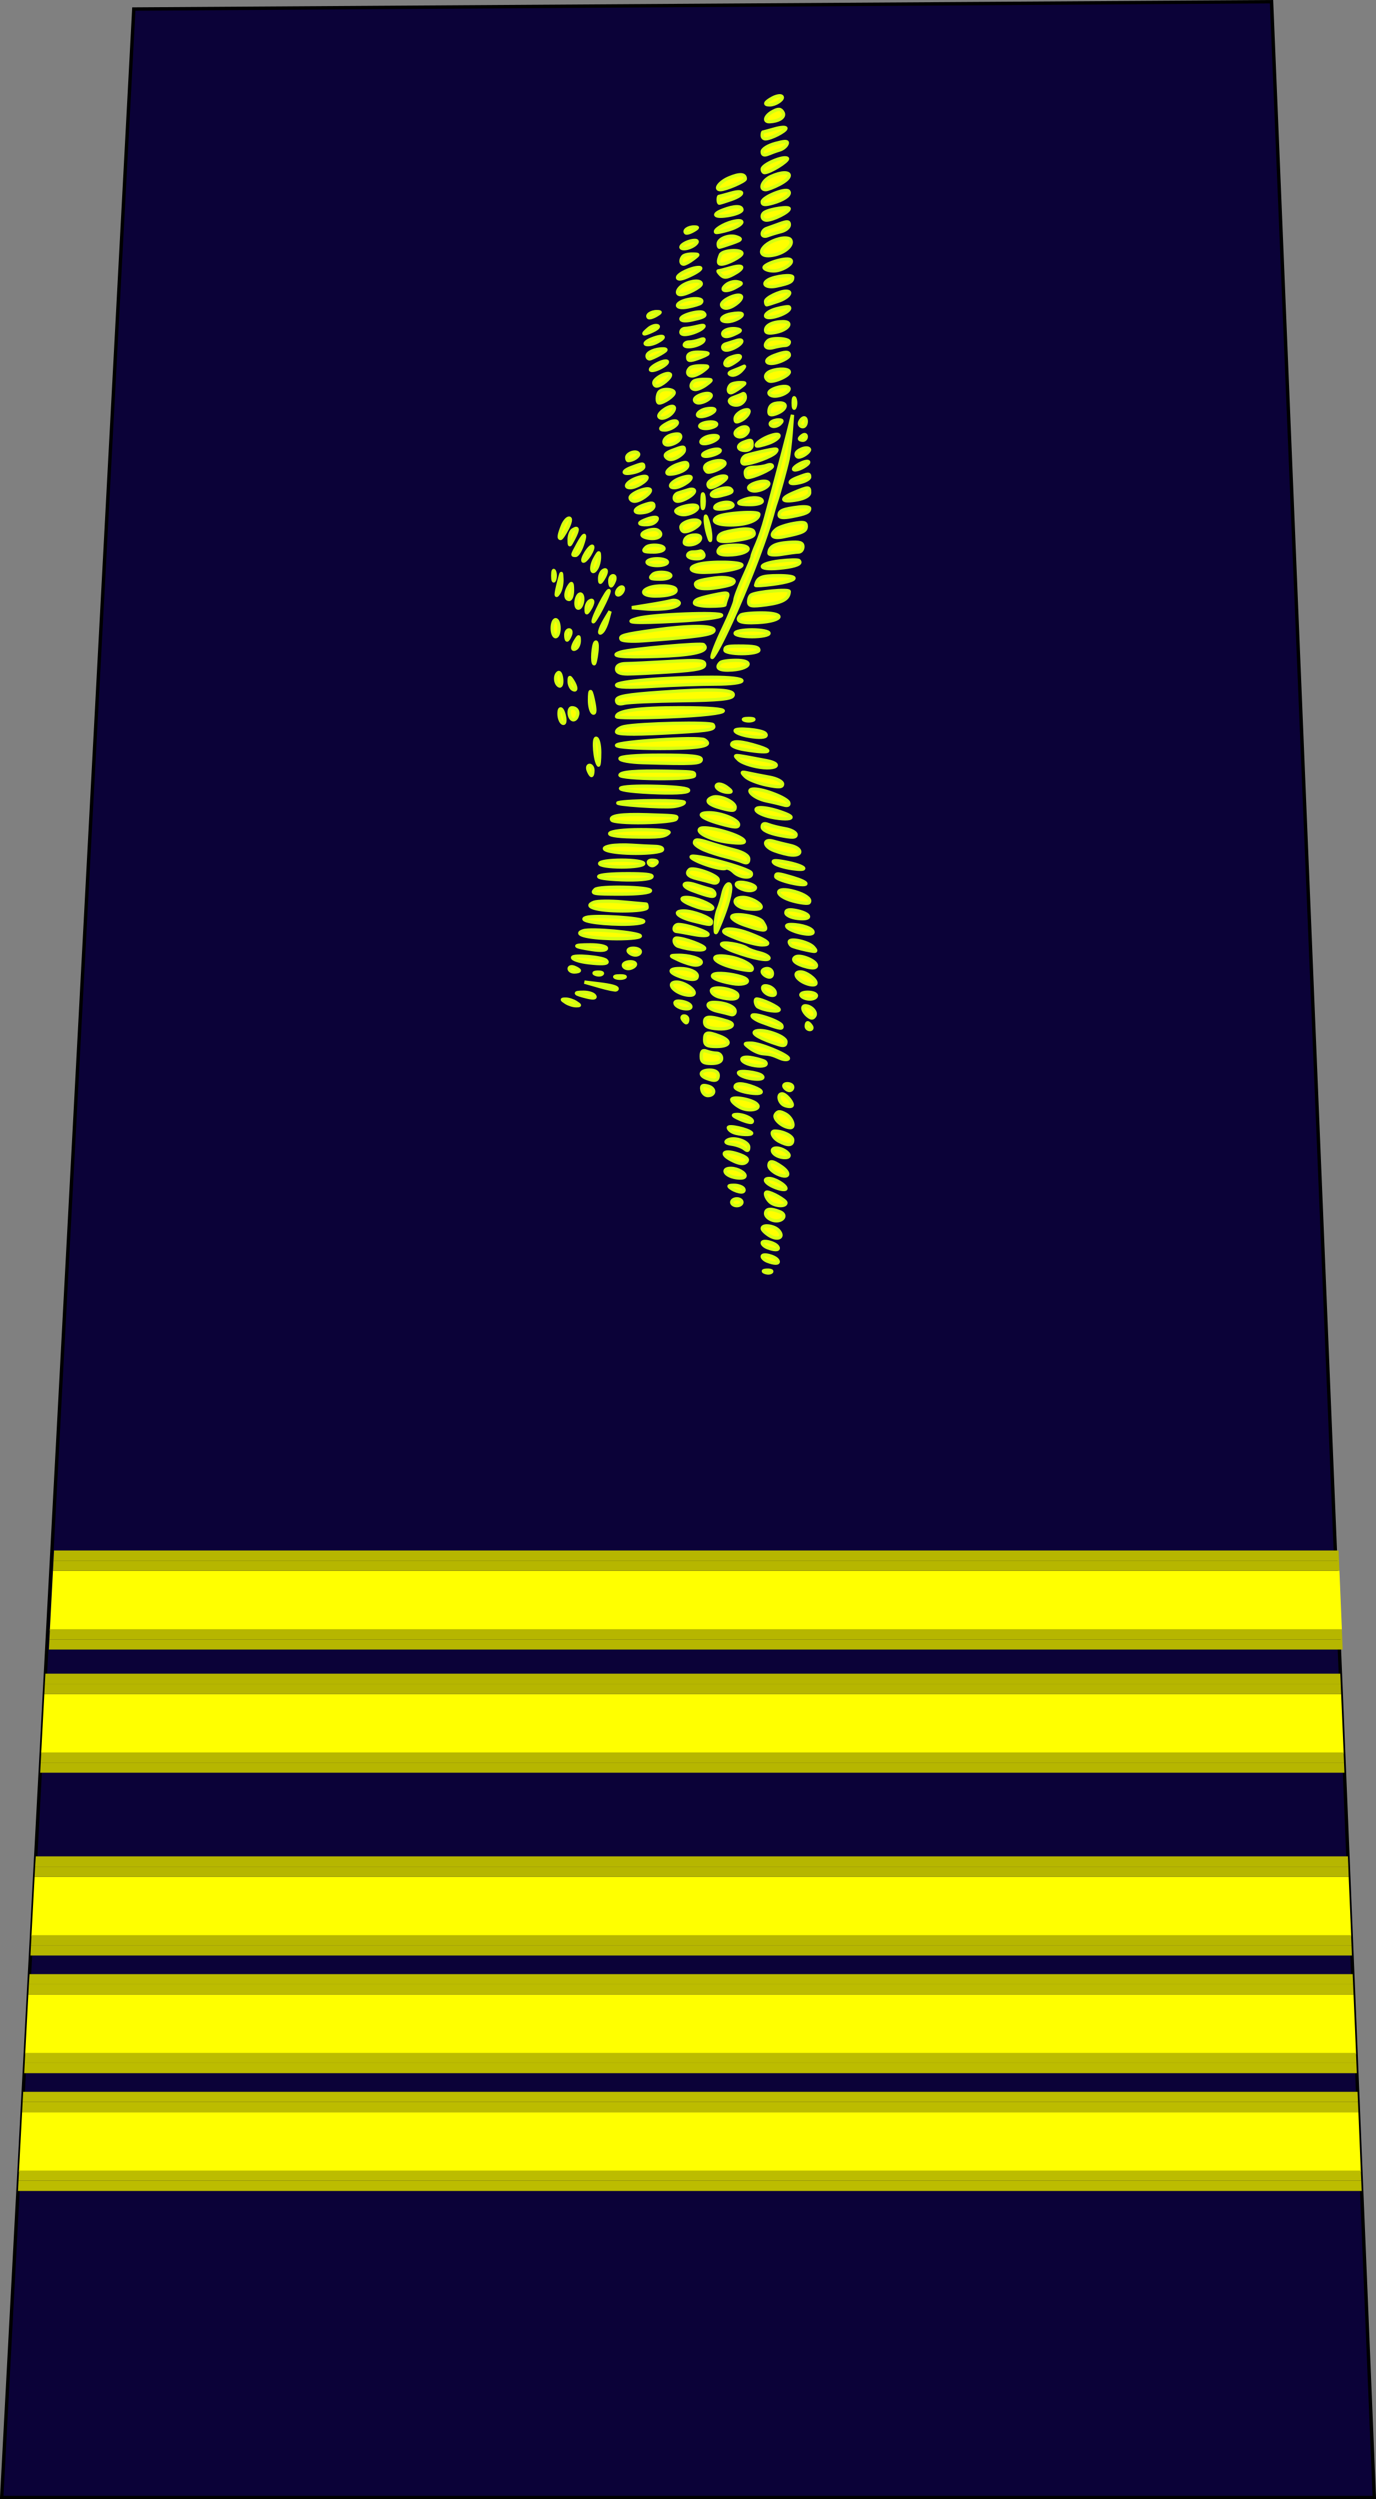 <?xml version="1.0" encoding="UTF-8" standalone="no"?>
<!-- Created with Inkscape (http://www.inkscape.org/) -->
<svg
   xmlns:dc="http://purl.org/dc/elements/1.1/"
   xmlns:cc="http://web.resource.org/cc/"
   xmlns:rdf="http://www.w3.org/1999/02/22-rdf-syntax-ns#"
   xmlns:svg="http://www.w3.org/2000/svg"
   xmlns="http://www.w3.org/2000/svg"
   xmlns:xlink="http://www.w3.org/1999/xlink"
   xmlns:sodipodi="http://sodipodi.sourceforge.net/DTD/sodipodi-0.dtd"
   xmlns:inkscape="http://www.inkscape.org/namespaces/inkscape"
   id="svg3069"
   sodipodi:version="0.32"
   inkscape:version="0.45"
   width="406.325"
   height="737.954"
   version="1.0"
   sodipodi:docbase="/home/rama/images"
   sodipodi:docname="French_Air_Force-commandant.svg"
   inkscape:output_extension="org.inkscape.output.svg.inkscape"
   sodipodi:modified="true">
  <rect width="100%" height="100%" fill="#808080" stroke="none"/>
  <defs
     id="defs3072">
    <linearGradient
       inkscape:collect="always"
       xlink:href="#linearGradient22858"
       id="linearGradient24082"
       gradientUnits="userSpaceOnUse"
       gradientTransform="matrix(1.18,0,0,-0.205,-899.902,220.846)"
       x1="893.015"
       y1="604.919"
       x2="893.015"
       y2="622.259" />
    <linearGradient
       inkscape:collect="always"
       xlink:href="#linearGradient22858"
       id="linearGradient24085"
       gradientUnits="userSpaceOnUse"
       gradientTransform="matrix(1.18,0,0,-0.205,-902.459,224.403)"
       x1="893.015"
       y1="604.919"
       x2="893.015"
       y2="622.259" />
    <linearGradient
       inkscape:collect="always"
       xlink:href="#linearGradient22858"
       id="linearGradient24088"
       gradientUnits="userSpaceOnUse"
       gradientTransform="matrix(1.18,0,0,-0.205,-901.181,248.412)"
       x1="893.015"
       y1="604.919"
       x2="893.015"
       y2="622.259" />
    <linearGradient
       id="linearGradient22858">
      <stop
         style="stop-color:#b6b600;stop-opacity:1;"
         offset="0"
         id="stop22860" />
      <stop
         id="stop22866"
         offset="0.5"
         style="stop-color:#ffff00;stop-opacity:1;" />
      <stop
         style="stop-color:#bcbc00;stop-opacity:1;"
         offset="1"
         id="stop22862" />
    </linearGradient>
    <linearGradient
       inkscape:collect="always"
       xlink:href="#linearGradient22858"
       id="linearGradient24092"
       gradientUnits="userSpaceOnUse"
       gradientTransform="matrix(1.18,0,0,-0.205,-903.738,251.969)"
       x1="893.015"
       y1="604.919"
       x2="893.015"
       y2="622.259" />
    <linearGradient
       inkscape:collect="always"
       xlink:href="#linearGradient22858"
       id="linearGradient24252"
       gradientUnits="userSpaceOnUse"
       gradientTransform="matrix(1.18,0,0,-0.205,-903.738,251.969)"
       x1="893.015"
       y1="604.919"
       x2="893.015"
       y2="622.259" />
    <linearGradient
       inkscape:collect="always"
       xlink:href="#linearGradient22858"
       id="linearGradient24254"
       gradientUnits="userSpaceOnUse"
       gradientTransform="matrix(1.18,0,0,-0.205,-901.181,248.412)"
       x1="893.015"
       y1="604.919"
       x2="893.015"
       y2="622.259" />
    <linearGradient
       inkscape:collect="always"
       xlink:href="#linearGradient22858"
       id="linearGradient24256"
       gradientUnits="userSpaceOnUse"
       gradientTransform="matrix(1.18,0,0,-0.205,-902.459,224.403)"
       x1="893.015"
       y1="604.919"
       x2="893.015"
       y2="622.259" />
    <linearGradient
       inkscape:collect="always"
       xlink:href="#linearGradient22858"
       id="linearGradient24258"
       gradientUnits="userSpaceOnUse"
       gradientTransform="matrix(1.18,0,0,-0.205,-899.902,220.846)"
       x1="893.015"
       y1="604.919"
       x2="893.015"
       y2="622.259" />
    <linearGradient
       inkscape:collect="always"
       xlink:href="#linearGradient22858"
       id="linearGradient24272"
       gradientUnits="userSpaceOnUse"
       gradientTransform="matrix(1.18,0,0,-0.205,-903.738,251.969)"
       x1="893.015"
       y1="604.919"
       x2="893.015"
       y2="622.259" />
    <linearGradient
       inkscape:collect="always"
       xlink:href="#linearGradient22858"
       id="linearGradient24274"
       gradientUnits="userSpaceOnUse"
       gradientTransform="matrix(1.18,0,0,-0.205,-901.181,248.412)"
       x1="893.015"
       y1="604.919"
       x2="893.015"
       y2="622.259" />
    <linearGradient
       inkscape:collect="always"
       xlink:href="#linearGradient22858"
       id="linearGradient24276"
       gradientUnits="userSpaceOnUse"
       gradientTransform="matrix(1.18,0,0,-0.205,-902.459,224.403)"
       x1="893.015"
       y1="604.919"
       x2="893.015"
       y2="622.259" />
    <linearGradient
       inkscape:collect="always"
       xlink:href="#linearGradient22858"
       id="linearGradient24278"
       gradientUnits="userSpaceOnUse"
       gradientTransform="matrix(1.18,0,0,-0.205,-899.902,220.846)"
       x1="893.015"
       y1="604.919"
       x2="893.015"
       y2="622.259" />
    <linearGradient
       inkscape:collect="always"
       xlink:href="#linearGradient22858"
       id="linearGradient24304"
       gradientUnits="userSpaceOnUse"
       gradientTransform="matrix(1.18,0,0,-0.205,-903.738,251.969)"
       x1="893.015"
       y1="604.919"
       x2="893.015"
       y2="622.259" />
    <linearGradient
       inkscape:collect="always"
       xlink:href="#linearGradient22858"
       id="linearGradient24306"
       gradientUnits="userSpaceOnUse"
       gradientTransform="matrix(1.18,0,0,-0.205,-901.181,248.412)"
       x1="893.015"
       y1="604.919"
       x2="893.015"
       y2="622.259" />
    <linearGradient
       inkscape:collect="always"
       xlink:href="#linearGradient22858"
       id="linearGradient24308"
       gradientUnits="userSpaceOnUse"
       gradientTransform="matrix(1.18,0,0,-0.205,-902.459,224.403)"
       x1="893.015"
       y1="604.919"
       x2="893.015"
       y2="622.259" />
    <linearGradient
       inkscape:collect="always"
       xlink:href="#linearGradient22858"
       id="linearGradient24310"
       gradientUnits="userSpaceOnUse"
       gradientTransform="matrix(1.18,0,0,-0.205,-899.902,220.846)"
       x1="893.015"
       y1="604.919"
       x2="893.015"
       y2="622.259" />
    <linearGradient
       inkscape:collect="always"
       xlink:href="#linearGradient22858"
       id="linearGradient24312"
       gradientUnits="userSpaceOnUse"
       gradientTransform="matrix(1.18,0,0,-0.205,-903.738,251.969)"
       x1="893.015"
       y1="604.919"
       x2="893.015"
       y2="622.259" />
    <linearGradient
       inkscape:collect="always"
       xlink:href="#linearGradient22858"
       id="linearGradient24314"
       gradientUnits="userSpaceOnUse"
       gradientTransform="matrix(1.18,0,0,-0.205,-901.181,248.412)"
       x1="893.015"
       y1="604.919"
       x2="893.015"
       y2="622.259" />
    <linearGradient
       inkscape:collect="always"
       xlink:href="#linearGradient22858"
       id="linearGradient24316"
       gradientUnits="userSpaceOnUse"
       gradientTransform="matrix(1.18,0,0,-0.205,-902.459,224.403)"
       x1="893.015"
       y1="604.919"
       x2="893.015"
       y2="622.259" />
    <linearGradient
       inkscape:collect="always"
       xlink:href="#linearGradient22858"
       id="linearGradient24318"
       gradientUnits="userSpaceOnUse"
       gradientTransform="matrix(1.18,0,0,-0.205,-899.902,220.846)"
       x1="893.015"
       y1="604.919"
       x2="893.015"
       y2="622.259" />
    <linearGradient
       inkscape:collect="always"
       xlink:href="#linearGradient22858"
       id="linearGradient24321"
       gradientUnits="userSpaceOnUse"
       gradientTransform="matrix(2.994,0,0,0.173,-2569.135,606.992)"
       x1="893.015"
       y1="604.919"
       x2="893.015"
       y2="622.259" />
    <linearGradient
       inkscape:collect="always"
       xlink:href="#linearGradient22858"
       id="linearGradient24324"
       gradientUnits="userSpaceOnUse"
       gradientTransform="matrix(2.994,0,0,0.173,-2575.624,603.99)"
       x1="893.015"
       y1="604.919"
       x2="893.015"
       y2="622.259" />
    <linearGradient
       inkscape:collect="always"
       xlink:href="#linearGradient22858"
       id="linearGradient24327"
       gradientUnits="userSpaceOnUse"
       gradientTransform="matrix(2.994,0,0,0.173,-2572.38,583.728)"
       x1="893.015"
       y1="604.919"
       x2="893.015"
       y2="622.259" />
    <linearGradient
       inkscape:collect="always"
       xlink:href="#linearGradient22858"
       id="linearGradient24331"
       gradientUnits="userSpaceOnUse"
       gradientTransform="matrix(2.994,0,0,0.173,-2578.869,580.727)"
       x1="893.015"
       y1="604.919"
       x2="893.015"
       y2="622.259" />
    <linearGradient
       inkscape:collect="always"
       xlink:href="#linearGradient22858"
       id="linearGradient24334"
       gradientUnits="userSpaceOnUse"
       gradientTransform="matrix(2.994,0,0,0.173,-2569.135,572.237)"
       x1="893.015"
       y1="604.919"
       x2="893.015"
       y2="622.259" />
    <linearGradient
       inkscape:collect="always"
       xlink:href="#linearGradient22858"
       id="linearGradient24337"
       gradientUnits="userSpaceOnUse"
       gradientTransform="matrix(2.994,0,0,0.173,-2575.624,569.236)"
       x1="893.015"
       y1="604.919"
       x2="893.015"
       y2="622.259" />
    <linearGradient
       inkscape:collect="always"
       xlink:href="#linearGradient22858"
       id="linearGradient24340"
       gradientUnits="userSpaceOnUse"
       gradientTransform="matrix(2.994,0,0,0.173,-2572.38,548.974)"
       x1="893.015"
       y1="604.919"
       x2="893.015"
       y2="622.259" />
    <linearGradient
       inkscape:collect="always"
       xlink:href="#linearGradient22858"
       id="linearGradient24344"
       gradientUnits="userSpaceOnUse"
       gradientTransform="matrix(2.994,0,0,0.173,-2578.869,545.972)"
       x1="893.015"
       y1="604.919"
       x2="893.015"
       y2="622.259" />
    <linearGradient
       inkscape:collect="always"
       xlink:href="#linearGradient22858"
       id="linearGradient24347"
       gradientUnits="userSpaceOnUse"
       gradientTransform="matrix(2.994,0,0,0.173,-2569.135,518.277)"
       x1="893.015"
       y1="604.919"
       x2="893.015"
       y2="622.259" />
    <linearGradient
       inkscape:collect="always"
       xlink:href="#linearGradient22858"
       id="linearGradient24350"
       gradientUnits="userSpaceOnUse"
       gradientTransform="matrix(2.994,0,0,0.173,-2575.624,515.275)"
       x1="893.015"
       y1="604.919"
       x2="893.015"
       y2="622.259" />
    <linearGradient
       inkscape:collect="always"
       xlink:href="#linearGradient22858"
       id="linearGradient24353"
       gradientUnits="userSpaceOnUse"
       gradientTransform="matrix(2.994,0,0,0.173,-2572.38,495.013)"
       x1="893.015"
       y1="604.919"
       x2="893.015"
       y2="622.259" />
    <linearGradient
       inkscape:collect="always"
       xlink:href="#linearGradient22858"
       id="linearGradient24357"
       gradientUnits="userSpaceOnUse"
       gradientTransform="matrix(2.994,0,0,0.173,-2578.869,492.011)"
       x1="893.015"
       y1="604.919"
       x2="893.015"
       y2="622.259" />
    <linearGradient
       inkscape:collect="always"
       xlink:href="#linearGradient22858"
       id="linearGradient24360"
       gradientUnits="userSpaceOnUse"
       gradientTransform="matrix(2.994,0,0,0.173,-2569.135,483.522)"
       x1="893.015"
       y1="604.919"
       x2="893.015"
       y2="622.259" />
    <linearGradient
       inkscape:collect="always"
       xlink:href="#linearGradient22858"
       id="linearGradient24363"
       gradientUnits="userSpaceOnUse"
       gradientTransform="matrix(2.994,0,0,0.173,-2575.624,480.52)"
       x1="893.015"
       y1="604.919"
       x2="893.015"
       y2="622.259" />
    <linearGradient
       inkscape:collect="always"
       xlink:href="#linearGradient22858"
       id="linearGradient24366"
       gradientUnits="userSpaceOnUse"
       gradientTransform="matrix(2.994,0,0,0.173,-2572.38,460.259)"
       x1="893.015"
       y1="604.919"
       x2="893.015"
       y2="622.259" />
    <linearGradient
       inkscape:collect="always"
       xlink:href="#linearGradient22858"
       id="linearGradient24370"
       gradientUnits="userSpaceOnUse"
       gradientTransform="matrix(2.994,0,0,0.173,-2578.869,457.257)"
       x1="893.015"
       y1="604.919"
       x2="893.015"
       y2="622.259" />
    <linearGradient
       inkscape:collect="always"
       xlink:href="#linearGradient22858"
       id="linearGradient24373"
       gradientUnits="userSpaceOnUse"
       gradientTransform="matrix(2.994,0,0,0.173,-2569.135,448.768)"
       x1="893.015"
       y1="604.919"
       x2="893.015"
       y2="622.259" />
    <linearGradient
       inkscape:collect="always"
       xlink:href="#linearGradient22858"
       id="linearGradient24376"
       gradientUnits="userSpaceOnUse"
       gradientTransform="matrix(2.994,0,0,0.173,-2575.624,445.766)"
       x1="893.015"
       y1="604.919"
       x2="893.015"
       y2="622.259" />
    <linearGradient
       inkscape:collect="always"
       xlink:href="#linearGradient22858"
       id="linearGradient24379"
       gradientUnits="userSpaceOnUse"
       gradientTransform="matrix(2.994,0,0,0.173,-2572.38,425.504)"
       x1="893.015"
       y1="604.919"
       x2="893.015"
       y2="622.259" />
    <linearGradient
       inkscape:collect="always"
       xlink:href="#linearGradient22858"
       id="linearGradient24383"
       gradientUnits="userSpaceOnUse"
       gradientTransform="matrix(2.994,0,0,0.173,-2578.869,422.503)"
       x1="893.015"
       y1="604.919"
       x2="893.015"
       y2="622.259" />
    <linearGradient
       inkscape:collect="always"
       xlink:href="#linearGradient22858"
       id="linearGradient24743"
       gradientUnits="userSpaceOnUse"
       gradientTransform="matrix(2.994,0,0,0.173,-2578.869,545.972)"
       x1="893.015"
       y1="604.919"
       x2="893.015"
       y2="622.259" />
    <linearGradient
       inkscape:collect="always"
       xlink:href="#linearGradient22858"
       id="linearGradient24745"
       gradientUnits="userSpaceOnUse"
       gradientTransform="matrix(2.994,0,0,0.173,-2572.38,548.974)"
       x1="893.015"
       y1="604.919"
       x2="893.015"
       y2="622.259" />
    <linearGradient
       inkscape:collect="always"
       xlink:href="#linearGradient22858"
       id="linearGradient24747"
       gradientUnits="userSpaceOnUse"
       gradientTransform="matrix(2.994,0,0,0.173,-2575.624,569.236)"
       x1="893.015"
       y1="604.919"
       x2="893.015"
       y2="622.259" />
    <linearGradient
       inkscape:collect="always"
       xlink:href="#linearGradient22858"
       id="linearGradient24749"
       gradientUnits="userSpaceOnUse"
       gradientTransform="matrix(2.994,0,0,0.173,-2569.135,572.237)"
       x1="893.015"
       y1="604.919"
       x2="893.015"
       y2="622.259" />
  </defs>
  <sodipodi:namedview
     inkscape:window-height="923"
     inkscape:window-width="959"
     inkscape:pageshadow="2"
     inkscape:pageopacity="0.0"
     guidetolerance="10.0"
     gridtolerance="10.0"
     objecttolerance="10.0"
     borderopacity="1.0"
     bordercolor="#666666"
     pagecolor="#ffffff"
     id="base"
     inkscape:zoom="0.92271662"
     inkscape:cx="347.4853"
     inkscape:cy="358.7332"
     inkscape:window-x="313"
     inkscape:window-y="20"
     inkscape:current-layer="svg3069" />
  <path
     style="fill:#0b0238;fill-opacity:1;fill-rule:evenodd;stroke:#000000;stroke-width:1px;stroke-linecap:butt;stroke-linejoin:miter;stroke-opacity:1"
     d="M 39.515,2.668 L 0.5,737.454 L 405.825,737.454 L 375.48,0.5 L 39.515,2.668 z "
     id="path3078" />
  <path
     style="opacity:1;fill:#ffff00;stroke:#d4ff13;stroke-width:1;stroke-miterlimit:4;stroke-dasharray:none;stroke-opacity:1"
     d="M 241.079,285.085 C 241.079,283.685 236.265,281.736 234.891,282.585 C 233.522,283.431 235.017,284.704 238.329,285.522 C 240.11,285.962 241.079,285.819 241.079,285.085 z M 241.079,293.991 C 241.079,293.441 239.924,292.991 238.516,292.991 C 237.065,292.991 236.228,293.424 236.579,293.991 C 236.919,294.541 238.074,294.991 239.141,294.991 C 240.209,294.991 241.079,294.541 241.079,293.991 z M 240.954,290.179 C 240.86,289.08 238.083,286.991 236.391,286.991 C 234.192,286.991 234.925,288.97 237.579,290.179 C 238.956,290.806 240.419,290.994 240.829,290.585 C 240.937,290.477 240.967,290.335 240.954,290.179 z M 240.86,280.585 C 240.797,280.396 240.577,280.115 240.266,279.741 C 238.931,278.133 233.079,276.809 233.079,278.116 C 233.079,278.538 233.416,279.061 233.829,279.304 C 234.241,279.546 236.133,280.08 238.047,280.491 C 239.951,280.9 240.781,281.037 240.86,280.741 C 240.872,280.697 240.881,280.648 240.86,280.585 z M 240.735,299.491 C 240.826,298.423 239.338,297.022 237.829,296.991 C 236.596,296.966 236.973,298.674 238.485,299.929 C 239.554,300.816 240.067,300.808 240.61,299.929 C 240.693,299.794 240.722,299.644 240.735,299.491 z M 240.079,275.241 C 240.079,274.161 236.8,273.013 233.61,272.991 C 230.701,272.971 233.019,274.817 236.86,275.585 C 238.783,275.969 240.079,275.843 240.079,275.241 z M 239.735,303.366 C 239.715,303.247 239.664,303.129 239.579,302.991 C 239.239,302.441 238.759,301.991 238.516,301.991 C 238.274,301.991 238.079,302.441 238.079,302.991 C 238.079,303.541 238.559,303.991 239.141,303.991 C 239.578,303.991 239.795,303.725 239.735,303.366 z M 239.079,140.866 C 239.079,139.738 238.782,139.769 235.485,141.022 C 232.151,142.29 232.871,143.328 236.454,142.429 C 237.894,142.067 239.079,141.356 239.079,140.866 z M 239.079,145.46 C 239.079,143.652 238.851,143.628 234.391,145.491 C 230.012,147.321 230.632,148.47 235.516,147.554 C 237.648,147.154 239.079,146.334 239.079,145.46 z M 239.079,150.116 C 239.079,149.694 237.616,149.52 235.829,149.741 C 231.218,150.31 230.079,150.783 230.079,152.085 C 230.079,152.863 231.248,153.001 233.797,152.522 C 237.972,151.739 239.079,151.244 239.079,150.116 z M 239.079,265.897 C 238.915,264.917 236.747,263.709 233.704,263.022 C 228.425,261.832 228.855,264.591 234.172,266.022 C 236.428,266.63 238.54,266.874 238.86,266.554 C 239.051,266.363 239.116,266.124 239.079,265.897 z M 239.047,132.772 C 239.051,132.723 239.03,132.69 239.016,132.647 C 239.001,132.602 238.959,132.559 238.922,132.522 C 238.135,131.735 235.079,132.976 235.079,134.085 C 235.079,134.576 235.416,134.968 235.829,134.96 C 237.032,134.935 238.993,133.514 239.047,132.772 z M 238.797,136.46 C 238.794,136.412 238.769,136.369 238.735,136.335 C 238.46,136.06 237.273,136.352 236.079,136.991 C 234.884,137.63 234.116,138.372 234.391,138.647 C 234.666,138.922 235.884,138.63 237.079,137.991 C 238.124,137.432 238.821,136.796 238.797,136.46 z M 238.735,270.585 C 238.657,270.062 237.46,269.353 235.235,268.897 C 233,268.44 232.079,268.632 232.079,269.522 C 232.079,270.224 233.627,270.951 235.579,271.179 C 237.775,271.435 238.813,271.108 238.735,270.585 z M 238.079,124.429 C 238.079,123.571 237.629,123.151 237.079,123.491 C 236.529,123.831 236.079,124.536 236.079,125.054 C 236.079,125.571 236.529,125.991 237.079,125.991 C 237.629,125.991 238.079,125.286 238.079,124.429 z M 238.079,128.929 C 238.079,128.346 237.629,128.151 237.079,128.491 C 236.529,128.831 236.079,129.311 236.079,129.554 C 236.079,129.796 236.529,129.991 237.079,129.991 C 237.629,129.991 238.079,129.511 238.079,128.929 z M 238.079,155.366 C 238.079,154.205 237.275,154.054 234.329,154.585 C 232.266,154.956 230.016,155.695 229.329,156.241 C 227.033,158.063 228.008,159.159 231.329,158.491 C 237.101,157.329 238.079,156.87 238.079,155.366 z M 237.954,260.835 C 237.778,260.462 236.547,259.85 234.204,259.147 C 229.597,257.767 229.079,257.748 229.079,258.835 C 229.079,259.292 231.104,260.112 233.579,260.679 C 236.673,261.387 238.179,261.314 237.954,260.835 z M 237.329,256.46 C 237.342,256.423 237.321,256.38 237.297,256.335 C 237.059,255.873 234.923,255.056 231.579,254.46 C 228.755,253.957 227.873,254.048 228.579,254.804 C 229.129,255.392 231.604,256.153 234.079,256.491 C 236.215,256.783 237.235,256.721 237.329,256.46 z M 237.079,161.429 C 237.079,160.201 236.156,159.93 232.829,160.179 C 228.793,160.48 227.113,161.398 227.079,163.366 C 227.07,163.851 228.766,163.988 230.829,163.647 C 232.891,163.306 235.141,162.997 235.829,162.991 C 236.516,162.985 237.079,162.291 237.079,161.429 z M 236.204,166.022 C 236.208,165.972 236.186,165.918 236.172,165.866 C 236.141,165.748 236.048,165.648 235.922,165.522 C 235.661,165.261 233.121,165.309 230.266,165.647 C 223.524,166.446 223.349,168.419 230.079,167.772 C 234.039,167.392 236.142,166.781 236.204,166.022 z M 236.141,251.366 C 236.022,250.754 235.123,250.039 233.329,249.647 C 231.816,249.317 229.566,248.75 228.329,248.397 C 225.644,247.633 225.258,249.49 227.829,250.804 C 228.791,251.295 231.041,251.996 232.829,252.335 C 235.148,252.774 236.295,252.153 236.141,251.366 z M 235.079,246.46 C 235.079,245.802 233.616,245.01 231.829,244.71 C 230.041,244.41 227.791,243.84 226.829,243.46 C 225.662,242.999 225.079,243.239 225.079,244.179 C 225.079,245.067 226.928,245.971 230.079,246.616 C 233.862,247.391 235.079,247.365 235.079,246.46 z M 234.954,118.991 C 234.954,118.538 234.874,118.085 234.735,117.741 C 234.458,117.054 234.235,117.616 234.235,118.991 C 234.235,120.366 234.458,120.929 234.735,120.241 C 234.874,119.897 234.954,119.444 234.954,118.991 z M 234.454,170.679 C 234.331,170.272 232.846,169.991 229.86,169.991 C 224.849,169.991 223.682,170.48 223.141,172.835 C 223.098,173.024 225.441,172.874 228.329,172.491 C 232.508,171.937 234.612,171.202 234.454,170.679 z M 234.141,331.991 C 234.065,331.024 233.198,329.595 231.954,328.929 C 230.297,328.042 229.631,328.072 228.985,329.116 C 228.227,330.342 231.062,332.853 233.329,332.96 C 233.949,332.989 234.187,332.571 234.141,331.991 z M 234.079,81.866 C 234.079,80.931 228.792,81.523 226.829,82.679 C 224.732,83.912 226.388,85.091 229.329,84.46 C 233.288,83.611 234.079,83.184 234.079,81.866 z M 234.079,320.991 C 234.079,320.441 233.374,319.991 232.516,319.991 C 231.659,319.991 231.239,320.441 231.579,320.991 C 231.919,321.541 232.624,321.991 233.141,321.991 C 233.659,321.991 234.079,321.541 234.079,320.991 z M 234.079,336.616 C 234.079,335.431 231.31,334.036 228.829,333.991 C 227.335,333.964 228.128,335.949 230.016,336.96 C 232.667,338.379 234.079,338.262 234.079,336.616 z M 234.016,122.491 L 232.641,127.991 C 231.875,131.016 230.34,136.866 229.235,140.991 C 228.13,145.116 226.696,150.516 226.047,152.991 C 225.399,155.466 224.223,158.914 223.454,160.647 C 222.684,162.38 222.079,164.053 222.079,164.366 C 222.079,164.679 220.954,167.391 219.579,170.397 C 218.204,173.403 217.037,176.456 217.016,177.179 C 216.995,177.901 215.466,181.641 213.61,185.491 C 211.754,189.341 210.242,193.166 210.235,193.991 C 210.228,194.816 211.869,192.124 213.891,187.991 C 219.613,176.3 226.38,158.943 228.516,150.491 C 228.655,149.941 229.002,148.816 229.297,147.991 C 229.961,146.136 232.087,138.406 232.704,135.585 C 232.955,134.436 233.37,131.016 233.61,127.991 L 234.016,122.491 z M 233.954,326.21 C 233.909,325.225 231.97,322.991 230.954,322.991 C 229.401,322.991 230.005,325.745 231.704,326.397 C 232.607,326.744 233.585,326.797 233.86,326.522 C 233.94,326.443 233.96,326.351 233.954,326.21 z M 233.672,77.085 C 233.643,76.935 233.567,76.787 233.391,76.679 C 232.045,75.846 225.021,78.094 225.672,79.147 C 225.959,79.611 227.185,79.991 228.422,79.991 C 230.788,79.991 233.878,78.133 233.672,77.085 z M 233.641,71.397 C 233.627,71.181 233.544,70.969 233.422,70.772 C 233.105,70.259 231.653,70.127 230.204,70.491 C 224.45,71.935 222.737,76.365 228.329,75.335 C 231.329,74.782 233.737,72.914 233.641,71.397 z M 233.579,241.335 C 233.606,241.08 233.156,240.738 232.079,240.304 C 227.536,238.471 222.855,237.881 223.297,239.21 C 223.52,239.876 225.466,240.796 227.61,241.241 C 231.084,241.963 233.518,241.895 233.579,241.335 z M 233.172,86.46 C 233.138,86.176 232.811,85.991 232.141,85.991 C 230.154,85.991 226.079,87.985 226.079,88.96 C 226.079,89.523 226.229,89.991 226.422,89.991 C 226.615,89.991 228.19,89.501 229.922,88.897 C 231.929,88.198 233.248,87.085 233.172,86.46 z M 233.172,90.96 C 233.162,90.853 233.116,90.732 233.016,90.647 C 232.778,90.446 231.116,90.696 229.329,91.179 C 225.327,92.26 224.848,94.505 228.829,93.522 C 231.26,92.922 233.247,91.71 233.172,90.96 z M 233.079,66.397 C 233.079,65.329 232.478,65.268 230.329,66.054 C 228.816,66.606 227.016,67.25 226.329,67.491 C 225.641,67.733 225.079,68.427 225.079,69.054 C 225.079,69.684 225.79,69.923 226.672,69.585 C 227.549,69.249 229.349,68.698 230.672,68.366 C 231.996,68.034 233.079,67.149 233.079,66.397 z M 233.079,100.991 C 233.079,99.882 227.788,99.594 226.735,100.647 C 225.297,102.085 226.193,103.188 228.329,102.616 C 229.566,102.284 231.141,101.999 231.829,101.991 C 232.516,101.984 233.079,101.541 233.079,100.991 z M 233.079,104.897 C 233.079,103.73 231.831,103.755 228.579,104.991 C 224.888,106.394 226.314,108.147 230.079,106.835 C 231.717,106.264 233.079,105.394 233.079,104.897 z M 233.079,109.835 C 233.079,108.858 229.932,108.706 227.641,109.585 C 225.877,110.262 225.578,111.559 226.985,112.429 C 228.107,113.122 233.079,111.012 233.079,109.835 z M 233.047,51.71 C 232.905,50.819 230.804,50.692 227.61,52.147 C 225.107,53.288 224.052,55.991 226.11,55.991 C 226.687,55.991 228.487,55.299 230.11,54.46 C 232.067,53.448 232.97,52.531 233.047,51.897 C 233.056,51.831 233.057,51.769 233.047,51.71 z M 233.047,56.804 C 233.019,56.668 232.948,56.548 232.829,56.429 C 231.864,55.464 225.079,58.253 225.079,59.616 C 225.079,60.522 225.92,60.601 228.266,59.929 C 231.317,59.054 233.247,57.756 233.047,56.804 z M 233.047,61.647 C 233.055,60.88 227.533,61.675 225.829,62.679 C 224.599,63.402 224.959,64.991 226.36,64.991 C 228.28,64.991 233.038,62.607 233.047,61.647 z M 233.047,174.647 C 233.062,173.847 223.419,174.736 221.829,175.679 C 221.416,175.923 221.079,176.815 221.079,177.679 C 221.079,178.993 221.916,179.135 226.297,178.554 C 231.115,177.915 233.008,176.818 233.047,174.647 z M 233.016,114.772 C 233.009,114.644 232.937,114.537 232.829,114.429 C 231.889,113.489 227.079,114.824 227.079,116.022 C 227.079,116.562 227.866,116.968 228.829,116.96 C 230.814,116.942 233.066,115.673 233.016,114.772 z M 233.016,341.21 C 233.022,340.373 230.934,339.011 229.329,338.991 C 227.302,338.966 227.887,340.807 230.141,341.522 C 231.283,341.885 232.505,341.877 232.86,341.522 C 232.954,341.429 233.015,341.329 233.016,341.21 z M 232.954,237.241 C 232.946,237.161 232.923,237.087 232.891,236.991 C 232.451,235.671 225.706,233.015 222.704,232.991 C 219.694,232.967 222.603,235.73 226.391,236.491 C 228.141,236.842 230.395,237.387 231.422,237.679 C 232.46,237.973 233.007,237.798 232.954,237.241 z M 232.922,95.772 C 232.923,95.318 232.4,94.991 231.235,94.991 C 228.257,94.991 226.079,96.03 226.079,97.46 C 226.079,98.353 226.997,98.542 229.235,98.085 C 231.47,97.628 232.921,96.53 232.922,95.772 z M 232.797,312.46 C 232.458,311.363 224.251,307.985 221.735,308.022 C 219.614,308.053 219.617,308.086 221.516,309.522 C 222.584,310.33 224.271,311.047 225.266,311.116 C 227.426,311.265 228.015,311.43 230.36,312.46 C 231.346,312.893 232.437,312.976 232.766,312.647 C 232.817,312.596 232.82,312.533 232.797,312.46 z M 232.579,346.522 C 232.492,346.031 231.949,345.316 230.86,344.554 C 228.156,342.66 227.068,342.574 227.079,344.241 C 227.083,344.929 228.208,346.012 229.579,346.647 C 231.599,347.584 232.723,347.342 232.579,346.522 z M 232.547,46.866 C 232.544,46.812 232.505,46.773 232.454,46.741 C 231.217,45.977 225.079,48.626 225.079,49.929 C 225.079,50.505 225.416,50.983 225.829,50.96 C 227.496,50.867 232.595,47.682 232.547,46.866 z M 232.485,42.241 C 232.543,41.6 231.637,41.658 228.985,42.366 C 226.8,42.949 225.079,44.02 225.079,44.804 C 225.079,45.745 225.652,45.975 226.829,45.491 C 227.791,45.095 229.31,44.539 230.235,44.272 C 231.159,44.006 232.13,43.234 232.391,42.554 C 232.437,42.434 232.477,42.333 232.485,42.241 z M 232.079,37.897 C 232.079,37.474 230.613,37.542 228.829,38.054 C 227.045,38.565 225.47,38.991 225.329,38.991 C 225.188,38.991 225.079,39.441 225.079,39.991 C 225.079,40.541 225.492,40.991 226.016,40.991 C 227.617,40.991 232.079,38.716 232.079,37.897 z M 232.079,307.585 C 232.079,305.874 224.728,303.469 222.922,304.585 C 221.877,305.231 224.69,306.778 229.891,308.429 C 231.488,308.935 232.079,308.702 232.079,307.585 z M 232.079,350.929 C 232.079,349.946 228.785,347.991 227.141,347.991 C 225.008,347.991 226.153,349.574 229.079,350.679 C 230.729,351.301 232.079,351.411 232.079,350.929 z M 232.079,355.147 C 232.079,354.42 227.792,351.991 226.516,351.991 C 225.644,351.991 226.077,353.614 227.266,354.804 C 228.634,356.172 232.079,356.413 232.079,355.147 z M 231.829,119.71 C 231.737,119.29 231.26,118.991 230.329,118.991 C 228.089,118.991 227.079,119.801 227.079,121.616 C 227.079,122.536 227.711,122.691 229.266,122.116 C 231.039,121.46 231.981,120.409 231.829,119.71 z M 231.454,358.96 C 231.409,358.534 231.041,358.111 230.266,357.804 C 227.485,356.7 226.079,356.891 226.079,358.366 C 226.079,359.127 227.08,360.016 228.297,360.335 C 230.154,360.82 231.553,359.896 231.454,358.96 z M 231.36,33.647 C 231.335,33.484 231.275,33.314 231.172,33.147 C 230.52,32.092 229.863,32.04 228.204,32.929 C 225.879,34.173 225.335,36.041 227.329,35.929 C 229.853,35.787 231.531,34.788 231.36,33.647 z M 231.079,231.491 C 231.079,230.794 229.391,229.896 227.329,229.522 C 225.266,229.149 222.454,228.609 221.079,228.304 C 218.848,227.808 218.74,227.913 220.079,229.272 C 220.904,230.11 223.716,231.234 226.329,231.772 C 230.012,232.532 231.079,232.474 231.079,231.491 z M 231.016,28.772 C 231.016,28.654 230.953,28.553 230.86,28.46 C 230.51,28.11 229.288,28.315 228.141,28.929 C 225.783,30.191 225.481,30.982 227.329,30.96 C 228.924,30.94 231.014,29.604 231.016,28.772 z M 230.922,303.21 C 230.919,303.106 230.909,302.981 230.86,302.835 C 230.419,301.514 222.079,298.782 222.079,299.96 C 222.079,300.385 223.316,301.207 224.829,301.772 C 229.698,303.592 230.943,303.936 230.922,303.21 z M 230.891,124.397 C 230.959,124.111 230.626,123.991 229.922,123.991 C 229.079,123.991 228.073,124.309 227.672,124.71 C 227.271,125.111 227.446,125.624 228.079,125.835 C 228.711,126.046 229.748,125.728 230.36,125.116 C 230.666,124.81 230.851,124.569 230.891,124.397 z M 230.61,364.679 C 230.604,364.331 230.401,363.898 229.985,363.397 C 228.76,361.921 225.079,361.427 225.079,362.741 C 225.079,363.159 225.988,364.071 227.11,364.772 C 229.012,365.96 230.627,365.72 230.61,364.679 z M 230.079,298.116 C 230.079,297.387 224.979,294.991 223.422,294.991 C 222.75,294.991 223.084,296.886 223.829,297.304 C 225.742,298.377 230.079,298.94 230.079,298.116 z M 230.047,128.647 C 230.044,128.222 229.361,128.084 227.829,128.554 C 225.355,129.312 222.822,131.078 223.391,131.647 C 223.59,131.846 225.152,131.504 226.891,130.897 C 228.899,130.197 230.052,129.194 230.047,128.647 z M 230.016,182.116 C 230.019,182.071 230.001,182.035 229.985,181.991 C 229.784,181.442 228.129,180.991 224.829,180.991 C 221.85,180.991 219.102,181.281 218.735,181.647 C 216.991,183.391 218.544,184.078 223.735,183.804 C 227.796,183.589 229.974,182.795 230.016,182.116 z M 229.797,368.46 C 229.779,368.361 229.72,368.244 229.641,368.116 C 228.908,366.93 225.079,365.986 225.079,366.991 C 225.079,367.431 225.771,368.064 226.641,368.397 C 228.628,369.16 229.93,369.155 229.797,368.46 z M 229.797,372.46 C 229.779,372.361 229.72,372.244 229.641,372.116 C 228.908,370.93 225.079,369.986 225.079,370.991 C 225.079,371.431 225.771,372.064 226.641,372.397 C 228.628,373.16 229.93,373.155 229.797,372.46 z M 229.422,132.804 C 229.348,132.456 228.344,132.578 225.86,133.116 C 223.499,133.627 221.016,134.248 220.329,134.491 C 218.988,134.965 218.581,137 219.829,136.991 C 222.093,136.974 228.026,134.778 229.016,133.585 C 229.319,133.22 229.456,132.962 229.422,132.804 z M 229.204,225.835 C 229.069,225.436 228.174,224.968 226.329,224.616 C 216.117,222.668 216.481,222.682 218.079,224.304 C 218.904,225.141 221.716,226.142 224.329,226.522 C 227.532,226.988 229.428,226.499 229.204,225.835 z M 228.922,293.147 C 228.91,293.056 228.896,292.942 228.86,292.835 C 228.613,292.095 227.59,291.337 226.61,291.147 C 225.47,290.926 225.011,291.287 225.297,292.147 C 225.544,292.887 226.536,293.645 227.516,293.835 C 228.514,294.028 229.007,293.79 228.922,293.147 z M 228.079,137.679 C 228.079,137.18 227.355,137.063 226.485,137.397 C 225.615,137.731 223.815,137.991 222.485,137.991 C 221.002,137.991 220.079,138.571 220.079,139.491 C 220.079,140.316 220.361,140.991 220.735,140.991 C 222.509,140.991 228.079,138.48 228.079,137.679 z M 228.079,287.46 C 228.079,286.652 227.404,285.991 226.579,285.991 C 225.754,285.991 225.079,286.406 225.079,286.897 C 225.079,287.389 225.754,288.049 226.579,288.366 C 227.492,288.717 228.079,288.354 228.079,287.46 z M 227.891,375.366 C 227.816,375.161 227.276,375.021 226.485,375.054 C 225.32,375.102 225.093,375.359 225.891,375.679 C 226.613,375.967 227.465,375.917 227.797,375.585 C 227.881,375.502 227.916,375.434 227.891,375.366 z M 227.079,186.991 C 227.079,186.441 224.829,185.991 222.079,185.991 C 219.329,185.991 217.079,186.441 217.079,186.991 C 217.079,187.541 219.329,187.991 222.079,187.991 C 224.829,187.991 227.079,187.541 227.079,186.991 z M 227.079,282.897 C 227.079,282.416 225.841,281.727 224.329,281.366 C 222.816,281.005 221.129,280.388 220.579,279.991 C 219.035,278.878 213.079,277.933 213.079,278.804 C 213.079,279.229 214.766,280.212 216.829,280.96 C 222.521,283.023 227.079,283.875 227.079,282.897 z M 227.016,142.772 C 227.009,142.644 226.937,142.537 226.829,142.429 C 225.889,141.489 221.079,142.824 221.079,144.022 C 221.079,144.562 221.866,144.968 222.829,144.96 C 224.814,144.942 227.066,143.673 227.016,142.772 z M 226.704,221.71 C 226.749,221.456 225.928,221.011 224.079,220.429 C 218.918,218.803 216.079,218.614 216.079,219.866 C 216.079,220.344 217.766,220.994 219.829,221.335 C 224.128,222.045 226.628,222.134 226.704,221.71 z M 226.672,278.46 C 226.495,277.884 224.521,276.853 220.86,275.491 C 218.253,274.521 215.349,274.07 214.36,274.46 C 212.977,275.004 213.711,275.602 217.579,277.085 C 220.329,278.139 223.669,278.991 225.016,278.991 C 226.238,278.991 226.779,278.805 226.672,278.46 z M 226.235,217.085 C 226.24,216.931 226.16,216.729 225.954,216.522 C 224.91,215.479 217.079,214.792 217.079,215.741 C 217.079,216.291 218.93,217.034 221.204,217.397 C 224.303,217.893 226.213,217.749 226.235,217.085 z M 226.235,314.054 C 226.231,313.891 226.129,313.698 225.922,313.491 C 225.653,313.222 223.982,312.716 222.235,312.366 C 218.081,311.535 217.991,313.58 222.141,314.491 C 224.478,315.004 226.25,314.76 226.235,314.054 z M 226.079,274.147 C 226.113,273.756 225.79,273.104 225.204,272.179 C 224.155,270.525 216.079,269.277 216.079,270.772 C 216.079,271.352 217.766,272.416 219.829,273.116 C 224.221,274.607 226.004,275.009 226.079,274.147 z M 225.266,318.085 C 225.266,317.949 225.179,317.795 224.985,317.616 C 223.914,316.631 218.079,315.915 218.079,316.772 C 218.079,317.297 219.497,318.019 221.235,318.366 C 223.576,318.834 225.266,318.676 225.266,318.085 z M 225.079,147.991 C 225.079,146.879 222.079,146.649 219.641,147.585 C 217.159,148.538 217.784,148.991 221.579,148.991 C 223.504,148.991 225.079,148.541 225.079,147.991 z M 224.766,267.772 C 224.767,267.717 224.752,267.676 224.735,267.616 C 224.444,266.584 221.53,264.991 219.391,264.991 C 215.827,264.991 216.601,267.705 220.329,268.272 C 222.116,268.544 223.989,268.503 224.485,268.21 C 224.676,268.097 224.765,267.937 224.766,267.772 z M 224.766,322.335 C 224.689,322.002 224.01,321.543 222.641,321.022 C 219.258,319.736 217.079,319.718 217.079,320.96 C 217.079,321.485 218.659,322.188 220.61,322.554 C 223.354,323.068 224.895,322.889 224.766,322.335 z M 224.079,151.835 C 224.079,150.808 213.709,151.497 211.829,152.647 C 209.783,153.9 211.554,154.991 215.641,154.991 C 220.464,154.991 224.079,153.636 224.079,151.835 z M 224.079,191.991 C 224.079,191.046 222.716,190.772 218.079,190.772 C 214.689,190.772 214.079,190.955 214.079,191.991 C 214.079,192.541 216.329,192.991 219.079,192.991 C 221.829,192.991 224.079,192.541 224.079,191.991 z M 223.829,326.585 C 223.8,326.403 223.68,326.218 223.454,325.991 C 222.077,324.614 216.079,323.572 216.079,324.71 C 216.079,325.236 217.178,326.244 218.516,326.96 C 220.658,328.106 223.645,327.789 223.829,326.772 C 223.839,326.714 223.838,326.645 223.829,326.585 z M 223.079,262.116 C 223.079,261.107 218.396,259.987 217.579,260.804 C 216.823,261.559 219.232,262.941 221.329,262.96 C 222.291,262.968 223.079,262.602 223.079,262.116 z M 222.704,157.554 C 222.706,157.334 222.62,157.072 222.454,156.804 C 222.069,156.181 220.211,156.043 217.797,156.429 C 213.159,157.17 212.079,157.677 212.079,159.179 C 212.079,159.883 213.645,160.058 216.641,159.647 C 220.985,159.052 222.693,158.505 222.704,157.554 z M 222.61,212.397 C 222.532,212.251 221.981,212.147 221.079,212.147 C 219.704,212.147 219.141,212.37 219.829,212.647 C 220.516,212.925 221.641,212.925 222.329,212.647 C 222.501,212.578 222.587,212.52 222.61,212.46 C 222.618,212.437 222.621,212.418 222.61,212.397 z M 222.172,331.022 C 222.07,330.213 219.457,329.023 217.579,329.085 C 216.031,329.136 216.257,329.465 218.579,330.491 C 220.229,331.221 221.788,331.589 222.047,331.335 C 222.145,331.24 222.187,331.138 222.172,331.022 z M 222.141,285.991 C 222.104,284.826 218.798,283.072 215.204,282.491 C 208.997,281.488 210.105,284.087 216.579,285.71 C 219.257,286.381 221.682,286.7 221.954,286.429 C 222.091,286.291 222.147,286.158 222.141,285.991 z M 222.079,130.929 C 222.009,129.797 221.597,129.834 219.641,130.585 C 217.407,131.442 217.694,132.991 220.079,132.991 C 221.19,132.991 222.079,132.324 222.079,131.491 C 222.079,131.281 222.089,131.09 222.079,130.929 z M 221.954,334.585 C 221.943,334.545 221.905,334.505 221.86,334.46 C 220.821,333.421 215.079,332.151 215.079,332.96 C 215.079,333.413 215.771,334.064 216.641,334.397 C 218.466,335.098 222.108,335.177 221.954,334.585 z M 221.891,258.085 C 221.888,257.991 221.865,257.882 221.829,257.772 C 221.377,256.417 204.079,251.788 204.079,253.022 C 204.079,253.458 206.16,254.499 208.704,255.366 C 211.247,256.233 213.718,256.697 214.204,256.397 C 214.689,256.097 215.781,256.569 216.641,257.429 C 218.366,259.154 221.934,259.492 221.891,258.085 z M 221.172,121.335 C 221.128,121.126 220.95,120.991 220.641,120.991 C 219.027,120.991 217.079,122.457 217.079,123.647 C 217.079,124.766 217.513,124.829 219.079,123.991 C 220.37,123.3 221.305,121.963 221.172,121.335 z M 221.079,253.647 C 221.079,252.639 219.56,251.69 216.829,250.991 C 214.491,250.393 211.267,249.452 209.672,248.929 C 206.075,247.748 205.079,247.743 205.079,248.866 C 205.079,249.349 206.382,250.296 207.985,250.96 C 209.588,251.624 212.401,252.521 214.235,252.96 C 216.069,253.399 218.366,254.094 219.329,254.491 C 220.559,254.999 221.079,254.75 221.079,253.647 z M 221.079,338.71 C 221.079,336.972 216.563,335.547 214.766,336.71 C 213.983,337.217 214.452,337.609 216.079,337.835 C 217.454,338.026 219.141,338.645 219.829,339.21 C 220.73,339.95 221.079,339.802 221.079,338.71 z M 220.954,127.085 C 220.995,126.792 220.923,126.522 220.704,126.304 C 219.881,125.481 217.079,126.763 217.079,127.96 C 217.079,128.527 217.724,128.991 218.516,128.991 C 219.711,128.991 220.831,127.965 220.954,127.085 z M 220.891,161.991 C 220.809,161.44 219.676,160.991 217.329,160.991 C 215.175,160.991 213.102,161.281 212.735,161.647 C 211.098,163.285 212.381,164.088 216.235,163.804 C 219.341,163.575 220.997,162.699 220.891,161.991 z M 220.891,195.991 C 220.809,195.44 219.676,194.991 217.329,194.991 C 215.175,194.991 213.102,195.281 212.735,195.647 C 211.098,197.285 212.381,198.088 216.235,197.804 C 219.341,197.575 220.997,196.699 220.891,195.991 z M 220.672,289.554 C 220.58,289.205 220.064,288.802 218.985,288.46 C 215.907,287.483 211.717,287.125 210.704,287.741 C 209.494,288.477 211.846,289.61 216.235,290.397 C 218.979,290.89 220.875,290.319 220.672,289.554 z M 220.672,342.366 C 220.555,341.923 219.879,341.481 218.672,341.022 C 213.604,339.095 211.938,340.681 216.735,342.866 C 218.522,343.68 219.71,343.766 220.391,343.085 C 220.561,342.915 220.658,342.723 220.672,342.554 C 220.678,342.49 220.689,342.429 220.672,342.366 z M 220.079,52.835 C 220.079,51.306 218.436,51.203 215.297,52.522 C 212.477,53.708 210.792,55.991 212.735,55.991 C 214.316,55.991 220.079,53.513 220.079,52.835 z M 220.079,117.335 C 220.079,116.536 219.741,116.05 219.329,116.272 C 218.916,116.495 217.696,116.988 216.641,117.366 C 215.363,117.824 215.068,118.387 215.735,119.054 C 216.285,119.604 217.474,119.78 218.391,119.429 C 219.308,119.077 220.079,118.133 220.079,117.335 z M 220.016,347.21 C 220.066,346.309 217.814,345.008 215.829,344.991 C 213.162,344.968 213.728,346.861 216.61,347.585 C 218.011,347.936 219.458,347.925 219.829,347.554 C 219.937,347.445 220.009,347.338 220.016,347.21 z M 219.922,113.179 C 219.912,112.992 219.42,112.991 218.422,112.991 C 217.309,112.991 216.102,113.281 215.735,113.647 C 214.836,114.546 214.899,115.999 215.829,115.96 C 216.241,115.942 217.449,115.267 218.516,114.46 C 219.473,113.737 219.933,113.365 219.922,113.179 z M 219.829,108.147 C 219.793,108.116 219.716,108.143 219.579,108.21 C 219.029,108.478 217.679,109.036 216.579,109.46 C 215.169,110.003 214.972,110.358 215.922,110.71 C 216.664,110.985 218.014,110.426 218.922,109.46 C 219.604,108.735 219.936,108.24 219.829,108.147 z M 219.797,248.46 C 219.797,248.385 219.762,248.304 219.704,248.21 C 218.565,246.368 207.886,243.528 206.672,244.741 C 205.492,245.922 210.194,248.085 215.204,248.679 C 218.353,249.052 219.798,248.987 219.797,248.46 z M 219.704,351.366 C 219.696,351.247 219.664,351.129 219.579,350.991 C 219.239,350.441 217.971,349.983 216.766,349.991 C 214.985,350.004 214.859,350.203 216.079,350.991 C 216.904,351.524 218.171,351.951 218.891,351.96 C 219.431,351.966 219.726,351.722 219.704,351.366 z M 219.172,92.929 C 219.179,92.877 219.157,92.82 219.141,92.772 C 219.124,92.722 219.092,92.691 219.047,92.647 C 218.788,92.391 217.341,92.419 215.829,92.71 C 212.801,93.291 212.046,94.984 214.829,94.96 C 216.585,94.944 219.079,93.706 219.172,92.929 z M 219.079,61.96 C 219.079,60.718 216.868,60.736 213.485,62.022 C 209.834,63.411 211.125,64.377 215.516,63.554 C 217.467,63.188 219.079,62.485 219.079,61.96 z M 219.079,74.835 C 219.079,73.492 213.291,73.862 212.735,75.241 C 211.927,77.243 211.997,77.991 213.016,77.991 C 214.684,77.991 219.079,75.707 219.079,74.835 z M 219.079,166.866 C 219.079,165.883 209.759,165.697 206.329,166.616 C 202.792,167.564 203.697,169.003 207.829,168.991 C 213.259,168.975 219.079,167.873 219.079,166.866 z M 219.079,200.991 C 219.079,200.4 215.499,199.988 210.329,199.991 C 196.651,199.999 182.079,201.199 182.079,202.304 C 182.079,202.95 185.856,203.068 192.735,202.647 C 198.595,202.289 206.92,201.991 211.235,201.991 C 215.798,201.991 219.079,201.573 219.079,200.991 z M 219.079,354.991 C 219.079,354.441 218.404,353.991 217.579,353.991 C 216.754,353.991 216.079,354.441 216.079,354.991 C 216.079,355.541 216.754,355.991 217.579,355.991 C 218.404,355.991 219.079,355.541 219.079,354.991 z M 219.047,65.554 C 219.012,65.144 218.144,65.004 216.329,65.46 C 213.618,66.14 210.729,67.954 211.36,68.585 C 211.539,68.764 213.325,68.428 215.36,67.804 C 217.755,67.068 219.093,66.08 219.047,65.554 z M 219.047,100.741 C 219.038,100.375 218.494,100.24 217.329,100.616 C 216.366,100.927 214.989,101.366 214.266,101.585 C 213.544,101.803 213.218,102.427 213.547,102.96 C 213.927,103.573 215.05,103.514 216.61,102.804 C 218.186,102.086 219.06,101.212 219.047,100.741 z M 218.985,56.991 C 218.963,56.565 217.913,56.456 215.829,57.054 C 214.045,57.565 212.47,57.991 212.329,57.991 C 212.188,57.991 212.079,58.441 212.079,58.991 C 212.079,59.541 212.229,59.991 212.422,59.991 C 212.615,59.991 214.19,59.501 215.922,58.897 C 218.001,58.173 219.007,57.418 218.985,56.991 z M 218.985,78.866 C 218.814,78.499 217.726,78.51 215.829,79.054 C 214.045,79.565 212.361,79.991 212.11,79.991 C 211.859,79.991 212.211,80.53 212.86,81.179 C 213.766,82.085 214.611,82.027 216.547,80.991 C 218.104,80.158 218.907,79.471 218.985,79.054 C 218.997,78.987 219.009,78.919 218.985,78.866 z M 218.954,87.585 C 218.934,87.516 218.883,87.451 218.829,87.397 C 217.884,86.453 213.079,88.596 213.079,89.96 C 213.079,90.522 213.671,90.991 214.391,90.991 C 216.083,90.991 218.86,88.902 218.954,87.804 C 218.96,87.725 218.973,87.653 218.954,87.585 z M 218.86,83.741 C 218.931,83.51 218.555,83.375 217.766,83.21 C 216.777,83.003 215.281,83.403 214.422,84.116 C 212.281,85.893 214.385,86.423 217.266,84.835 C 218.278,84.277 218.789,83.972 218.86,83.741 z M 218.61,105.272 C 218.518,104.85 217.422,104.902 215.641,105.585 C 214.007,106.212 213.46,107.991 214.891,107.991 C 215.336,107.991 216.574,107.33 217.641,106.522 C 218.384,105.96 218.665,105.525 218.61,105.272 z M 218.579,70.554 C 218.518,70.366 218.147,70.189 217.516,69.96 C 215.411,69.196 212.079,70.456 212.079,72.022 C 212.079,72.553 212.229,72.991 212.422,72.991 C 212.615,72.991 214.268,72.477 216.11,71.835 C 217.916,71.205 218.679,70.866 218.579,70.554 z M 218.579,97.522 C 218.52,97.376 218.222,97.247 217.704,97.147 C 215.303,96.685 212.818,97.78 213.547,98.96 C 213.923,99.568 215.132,99.468 216.797,98.71 C 218.109,98.112 218.676,97.766 218.579,97.522 z M 218.079,243.46 C 218.079,242.031 212.99,239.991 209.422,239.991 C 205.298,239.991 206.899,241.598 212.579,243.179 C 216.883,244.377 218.079,244.453 218.079,243.46 z M 217.86,293.991 C 217.853,293.916 217.857,293.825 217.829,293.741 C 217.255,292.02 210.079,290.891 210.079,292.522 C 210.079,293.197 211.091,294.034 212.329,294.366 C 215.756,295.285 217.963,295.119 217.86,293.991 z M 217.079,238.335 C 217.079,236.73 212.349,234.677 210.391,235.429 C 207.989,236.35 209.015,237.563 213.079,238.647 C 216.335,239.516 217.079,239.463 217.079,238.335 z M 217.079,298.585 C 217.079,297.239 214.163,296.017 210.829,295.991 C 208.051,295.969 208.799,297.89 211.829,298.554 C 213.341,298.885 215.141,299.342 215.829,299.554 C 216.516,299.765 217.079,299.328 217.079,298.585 z M 216.766,171.554 C 216.522,170.769 214.019,170.281 211.141,170.679 C 205.903,171.403 204.852,171.859 205.61,173.085 C 206.023,173.754 208.023,173.976 210.704,173.647 C 213.122,173.351 215.57,172.801 216.172,172.429 C 216.655,172.13 216.848,171.815 216.766,171.554 z M 216.516,205.085 C 216.397,203.548 210.346,203.352 195.329,204.397 C 184.907,205.123 182.079,205.643 182.079,206.772 C 182.079,207.76 182.782,208.029 184.329,207.647 C 185.566,207.342 193.183,207.004 201.266,206.897 C 212.283,206.752 216.079,206.375 216.454,205.397 C 216.498,205.283 216.524,205.187 216.516,205.085 z M 216.454,149.21 C 216.465,149.069 216.393,148.931 216.235,148.772 C 215.193,147.73 211.079,148.63 211.079,149.897 C 211.079,150.315 212.45,150.427 214.141,150.179 C 215.639,149.959 216.42,149.631 216.454,149.21 z M 216.235,302.522 C 216.178,302.185 215.743,301.835 214.829,301.554 C 209.687,299.969 208.077,299.99 208.079,301.71 C 208.08,303.061 209.025,303.563 212.079,303.772 C 214.64,303.948 216.36,303.264 216.235,302.522 z M 216.141,144.929 C 216.127,144.763 215.976,144.576 215.766,144.366 C 214.858,143.458 210.079,144.85 210.079,146.022 C 210.079,146.607 211.222,146.751 212.829,146.366 C 215.255,145.784 216.184,145.427 216.141,144.929 z M 215.86,233.616 C 215.799,233.393 215.402,233.043 214.672,232.491 C 213.629,231.701 212.356,231.321 211.829,231.647 C 210.672,232.362 212.943,233.952 215.079,233.929 C 215.655,233.922 215.921,233.84 215.86,233.616 z M 215.735,261.835 C 215.679,261.294 215.498,260.991 215.172,260.991 C 214.589,260.991 213.841,262.229 213.516,263.741 C 213.191,265.254 212.552,267.391 212.079,268.491 C 211.605,269.591 211.211,271.841 211.204,273.491 C 211.191,276.267 211.301,276.154 212.985,271.991 C 214.891,267.28 215.904,263.456 215.735,261.835 z M 214.985,307.772 C 214.929,307.228 214.121,306.57 212.516,305.96 C 208.832,304.559 208.079,304.739 208.079,306.991 C 208.079,308.61 208.745,308.991 211.579,308.991 C 213.885,308.991 215.057,308.472 214.985,307.772 z M 214.922,175.616 C 214.915,174.989 214.152,175.016 211.954,175.46 C 206.367,176.589 205.079,177.073 205.079,178.054 C 205.079,178.567 207.104,178.991 209.579,178.991 C 212.054,178.991 214.079,178.815 214.079,178.585 C 214.079,178.355 214.346,177.392 214.704,176.46 C 214.844,176.095 214.925,175.825 214.922,175.616 z M 214.547,140.866 C 214.53,140.82 214.505,140.772 214.454,140.741 C 213.211,140.004 209.079,141.713 209.079,142.96 C 209.079,143.528 209.416,143.979 209.829,143.96 C 211.376,143.887 214.804,141.56 214.547,140.866 z M 214.079,136.835 C 214.079,135.852 211.894,135.72 209.641,136.585 C 207.997,137.216 207.642,138.211 208.672,139.241 C 209.44,140.009 214.079,137.947 214.079,136.835 z M 213.579,209.929 C 213.733,209.404 209.612,208.991 200.829,208.991 C 188.358,208.991 182.079,209.874 182.079,211.616 C 182.079,211.985 188.898,212.011 197.235,211.679 C 207.753,211.259 213.403,210.523 213.579,209.929 z M 213.079,181.679 C 213.079,180.641 192.733,181.41 188.266,182.616 C 183.733,183.841 187.056,184.078 199.954,183.397 C 207.6,182.994 213.079,182.263 213.079,181.679 z M 213.079,312.491 C 213.079,311.666 212.421,310.991 211.641,310.991 C 210.861,310.991 209.511,310.731 208.641,310.397 C 207.507,309.962 207.079,310.387 207.079,311.897 C 207.079,313.572 207.695,313.991 210.079,313.991 C 212.079,313.991 213.079,313.491 213.079,312.491 z M 212.672,133.054 C 212.681,132.944 212.612,132.848 212.485,132.772 C 211.978,132.471 210.454,132.662 209.079,133.21 C 205.972,134.449 207.866,135.367 211.079,134.179 C 212.042,133.822 212.647,133.381 212.672,133.054 z M 212.079,129.022 C 212.079,128.607 210.954,128.478 209.579,128.741 C 207.241,129.188 205.962,130.991 207.985,130.991 C 209.601,130.991 212.079,129.802 212.079,129.022 z M 212.079,259.772 C 212.079,258.422 204.579,255.803 203.579,256.804 C 202.445,257.937 203.203,258.802 205.829,259.429 C 207.341,259.789 209.366,260.33 210.329,260.616 C 211.393,260.932 212.079,260.6 212.079,259.772 z M 212.079,317.491 C 212.079,316.558 211.134,315.991 209.579,315.991 C 206.786,315.991 206.207,317.463 208.641,318.397 C 211.144,319.358 212.079,319.105 212.079,317.491 z M 211.61,125.179 C 211.49,124.714 210.322,124.396 208.516,124.741 C 207.09,125.014 206.306,125.624 206.766,126.085 C 207.227,126.545 208.607,126.654 209.829,126.335 C 211.167,125.985 211.703,125.54 211.61,125.179 z M 211.079,121.022 C 211.079,120.607 209.954,120.478 208.579,120.741 C 206.241,121.188 204.962,122.991 206.985,122.991 C 208.601,122.991 211.079,121.802 211.079,121.022 z M 211.079,264.022 C 211.079,263.418 210.516,262.79 209.829,262.616 C 209.141,262.442 207.116,261.827 205.329,261.241 C 201.653,260.037 200.737,261.522 204.329,262.866 C 209.568,264.826 211.079,265.094 211.079,264.022 z M 210.829,185.96 C 210.431,184.646 203.458,184.655 193.36,186.054 C 184.084,187.338 182.78,187.713 183.454,188.804 C 183.735,189.259 186.575,189.439 189.766,189.21 C 205.946,188.046 210.438,187.419 210.829,186.241 C 210.862,186.142 210.855,186.047 210.829,185.96 z M 210.766,214.491 C 210.746,214.34 210.663,214.177 210.547,213.991 C 210.029,213.152 188.98,213.598 184.329,214.554 C 183.091,214.808 182.079,215.501 182.079,216.085 C 182.079,216.816 186.354,216.947 195.829,216.46 C 208.232,215.823 210.905,215.547 210.766,214.491 z M 210.735,322.304 C 210.747,321.679 210.186,321.008 209.047,320.71 C 207.466,320.296 207.024,320.545 207.266,321.804 C 207.443,322.723 208.213,323.491 208.985,323.491 C 210.129,323.491 210.723,322.928 210.735,322.304 z M 210.454,267.991 C 210.113,266.988 205.327,264.991 202.766,264.991 C 200.048,264.991 201.59,266.387 205.922,267.835 C 207.773,268.453 209.741,268.679 210.297,268.335 C 210.45,268.24 210.502,268.134 210.454,267.991 z M 210.079,272.085 C 210.079,271.045 204.658,268.991 201.922,268.991 C 198.469,268.991 200.052,270.742 204.516,271.866 C 209.879,273.216 210.079,273.226 210.079,272.085 z M 210.016,116.772 C 210.015,116.653 209.954,116.553 209.86,116.46 C 208.986,115.585 205.079,116.887 205.079,118.054 C 205.079,118.567 205.641,118.968 206.329,118.96 C 207.934,118.94 210.022,117.61 210.016,116.772 z M 209.954,112.241 C 209.87,112.047 209.229,112.038 207.985,112.022 C 206.564,112.005 205.102,112.281 204.735,112.647 C 203.638,113.744 203.993,114.991 205.391,114.991 C 206.111,114.991 207.574,114.33 208.641,113.522 C 209.576,112.816 210.037,112.436 209.954,112.241 z M 209.86,158.491 C 209.86,157.391 209.519,155.366 209.079,153.991 C 208.445,152.012 208.266,151.907 208.266,153.491 C 208.266,154.591 208.638,156.616 209.079,157.991 C 209.713,159.971 209.86,160.075 209.86,158.491 z M 209.079,104.397 C 209.079,104.176 207.729,103.991 206.079,103.991 C 204.127,103.991 203.079,104.486 203.079,105.429 C 203.079,106.603 203.645,106.683 206.079,105.835 C 207.729,105.26 209.079,104.619 209.079,104.397 z M 209.079,275.897 C 209.079,275.093 202.782,273.002 200.329,272.991 C 199.015,272.985 198.532,274.947 199.829,275.022 C 200.241,275.046 202.491,275.445 204.829,275.897 C 207.166,276.35 209.079,276.348 209.079,275.897 z M 208.954,108.241 C 208.87,108.047 208.229,108.038 206.985,108.022 C 205.564,108.005 204.102,108.281 203.735,108.647 C 202.638,109.744 202.993,110.991 204.391,110.991 C 205.111,110.991 206.574,110.33 207.641,109.522 C 208.576,108.816 209.037,108.436 208.954,108.241 z M 208.891,219.335 C 208.842,219.072 208.521,218.76 207.985,218.429 C 206.401,217.45 182.079,219.005 182.079,220.085 C 182.079,220.579 187.899,220.991 195.016,220.991 C 204.669,220.991 209.105,220.476 208.891,219.335 z M 208.204,191.054 C 208.166,190.838 208.006,190.606 207.766,190.366 C 207.17,189.77 186.259,191.645 183.329,192.554 C 179.572,193.718 183.42,194.161 194.079,193.804 C 203.785,193.478 208.469,192.563 208.204,191.054 z M 208.141,92.96 C 208.142,92.788 208.013,92.613 207.797,92.397 C 206.892,91.492 201.079,93.007 201.079,94.147 C 201.079,94.752 202.364,94.881 204.329,94.46 C 207.067,93.873 208.137,93.477 208.141,92.96 z M 208.079,196.21 C 208.079,194.963 206.477,194.823 197.829,195.335 C 192.191,195.668 186.341,195.948 184.829,195.96 C 183.061,195.974 182.079,196.527 182.079,197.491 C 182.079,198.518 183.104,198.995 185.329,198.991 C 187.116,198.988 192.966,198.69 198.329,198.335 C 205.971,197.829 208.079,197.368 208.079,196.21 z M 208.079,280.022 C 208.079,279.226 202.051,277.008 199.829,276.991 C 198.574,276.982 198.992,279.02 200.329,279.429 C 203.867,280.51 208.079,280.84 208.079,280.022 z M 207.954,147.991 C 207.954,147.357 207.892,146.722 207.766,146.241 C 207.515,145.279 207.297,146.066 207.297,147.991 C 207.297,149.916 207.515,150.704 207.766,149.741 C 207.892,149.26 207.954,148.625 207.954,147.991 z M 207.891,96.304 C 207.894,96.268 207.877,96.237 207.86,96.21 C 207.745,96.027 207.17,96.063 206.079,96.335 C 204.704,96.677 203.016,96.984 202.329,96.991 C 201.641,96.999 201.079,97.475 201.079,98.085 C 201.079,98.792 202.074,98.956 203.829,98.522 C 205.341,98.149 207.029,97.358 207.579,96.772 C 207.775,96.563 207.883,96.412 207.891,96.304 z M 207.891,100.304 C 207.898,100.005 207.465,100.019 206.641,100.335 C 205.681,100.703 204.265,100.991 203.485,100.991 C 202.705,100.991 202.079,101.392 202.079,101.866 C 202.079,102.34 203.196,102.505 204.579,102.241 C 205.962,101.977 207.378,101.288 207.735,100.71 C 207.837,100.545 207.889,100.403 207.891,100.304 z M 207.86,164.022 C 207.86,163.935 207.861,163.839 207.829,163.741 C 207.6,163.054 207.102,162.604 206.735,162.741 C 206.368,162.879 205.404,162.991 204.579,162.991 C 203.754,162.991 203.079,163.441 203.079,163.991 C 203.079,164.541 204.22,164.991 205.641,164.991 C 207.061,164.991 207.859,164.637 207.86,164.022 z M 207.235,88.929 C 207.25,88.222 205.478,87.946 203.141,88.46 C 198.991,89.371 199.081,91.447 203.235,90.616 C 204.982,90.267 206.653,89.76 206.922,89.491 C 207.129,89.284 207.231,89.092 207.235,88.929 z M 207.079,83.835 C 207.079,82.677 204.349,82.774 202.016,84.022 C 200.003,85.1 199.36,86.991 201.016,86.991 C 202.684,86.991 207.079,84.707 207.079,83.835 z M 207.079,224.241 C 207.08,223.31 204.013,222.991 195.079,222.991 C 187.745,222.991 183.079,223.38 183.079,223.991 C 183.079,224.541 186.116,225.07 189.829,225.179 C 204.898,225.618 207.077,225.508 207.079,224.241 z M 207.079,284.116 C 207.079,283.041 203.482,281.993 200.079,282.085 C 197.635,282.151 197.646,282.18 200.579,283.522 C 202.229,284.278 204.366,284.935 205.329,284.96 C 206.291,284.985 207.079,284.602 207.079,284.116 z M 206.922,79.21 C 206.915,79.06 206.721,78.991 206.329,78.991 C 204.197,78.991 200.079,80.923 200.079,81.929 C 200.079,82.56 201.099,82.507 202.829,81.772 C 205.36,80.697 206.945,79.658 206.922,79.21 z M 206.86,158.772 C 206.802,158.316 206.321,157.991 205.329,157.991 C 203.253,157.991 202.079,158.813 202.079,160.241 C 202.079,160.738 203.041,160.979 204.235,160.804 C 205.781,160.576 206.77,159.703 206.86,158.991 C 206.869,158.922 206.868,158.838 206.86,158.772 z M 206.672,154.241 C 206.667,154.179 206.643,154.138 206.61,154.085 C 205.805,152.782 201.079,154.091 201.079,155.616 C 201.079,156.377 201.555,156.991 202.141,156.991 C 203.866,156.991 206.752,155.171 206.672,154.241 z M 206.047,75.241 C 206.029,75.05 205.508,75.038 204.485,75.022 C 203.339,75.005 202.102,75.281 201.735,75.647 C 200.813,76.57 200.913,77.991 201.891,77.991 C 202.336,77.991 203.574,77.33 204.641,76.522 C 205.595,75.801 206.066,75.432 206.047,75.241 z M 206.016,149.804 C 206.012,149.678 205.965,149.565 205.86,149.46 C 204.883,148.483 198.955,150.024 199.61,151.085 C 199.922,151.59 200.961,151.968 201.891,151.96 C 203.808,151.942 206.044,150.684 206.016,149.804 z M 205.922,67.241 C 205.958,67.08 205.635,67.035 204.985,67.022 C 203.301,66.99 201.776,68.032 202.485,68.741 C 202.719,68.975 203.731,68.7 204.735,68.116 C 205.484,67.68 205.887,67.402 205.922,67.241 z M 205.891,288.022 C 205.672,286.945 203.525,286.006 200.829,285.991 C 197.005,285.97 197.398,287.298 201.61,288.616 C 203.863,289.321 205.352,289.361 205.735,288.741 C 205.839,288.573 205.885,288.408 205.891,288.241 C 205.894,288.168 205.906,288.094 205.891,288.022 z M 205.86,71.272 C 205.815,71.102 205.611,70.991 205.204,70.991 C 203.498,70.991 201.079,72.162 201.079,72.991 C 201.079,73.431 201.97,73.562 203.079,73.272 C 204.694,72.85 205.996,71.783 205.86,71.272 z M 205.079,144.991 C 205.079,144.478 204.291,144.306 203.329,144.616 C 202.366,144.927 201.016,145.349 200.329,145.554 C 198.807,146.007 198.654,147.991 200.141,147.991 C 201.828,147.991 205.079,146.018 205.079,144.991 z M 205.079,228.616 C 204.977,227.883 204.118,227.884 197.079,227.741 C 187.78,227.553 183.079,227.938 183.079,228.897 C 183.079,229.402 188.029,229.85 194.079,229.897 C 200.839,229.951 205.079,229.609 205.079,228.991 C 205.079,228.855 205.093,228.721 205.079,228.616 z M 204.985,293.147 C 204.94,291.974 201.91,289.991 199.797,289.991 C 197.129,289.991 198.203,292.302 201.391,293.429 C 202.848,293.943 204.375,294.007 204.797,293.585 C 204.924,293.458 204.991,293.315 204.985,293.147 z M 204.079,141.022 C 204.079,140.501 202.79,140.551 201.079,141.147 C 198.193,142.153 196.938,143.991 199.141,143.991 C 200.812,143.991 204.079,142.032 204.079,141.022 z M 204.016,297.179 C 203.927,296.678 203.059,296.036 201.516,295.741 C 199.913,295.435 199.128,295.66 199.36,296.366 C 199.562,296.981 200.697,297.628 201.891,297.804 C 203.422,298.029 204.105,297.679 204.016,297.179 z M 203.329,233.366 C 203.334,232.786 200.165,232.383 194.36,232.21 C 180.99,231.81 179.012,233.355 192.079,233.991 C 198.538,234.305 202.857,234.106 203.297,233.491 C 203.326,233.451 203.328,233.405 203.329,233.366 z M 203.079,137.429 C 203.079,136.384 202.433,136.326 200.079,137.147 C 197.411,138.077 195.87,140.027 197.829,139.991 C 200.272,139.947 203.079,138.571 203.079,137.429 z M 203.079,300.991 C 203.079,300.441 202.599,299.991 202.016,299.991 C 201.434,299.991 201.239,300.441 201.579,300.991 C 201.919,301.541 202.399,301.991 202.641,301.991 C 202.884,301.991 203.079,301.541 203.079,300.991 z M 202.079,132.554 C 201.987,131.761 201.419,131.907 198.485,133.022 C 196.571,133.75 196.057,134.375 196.797,135.116 C 197.538,135.857 198.475,135.845 199.954,135.054 C 201.113,134.433 202.079,133.49 202.079,132.96 C 202.079,132.809 202.092,132.667 202.079,132.554 z M 202.079,236.929 C 202.079,236.186 185.338,236.264 182.579,237.022 C 180.798,237.512 195.474,238.529 198.829,238.147 C 200.616,237.944 202.079,237.4 202.079,236.929 z M 200.985,129.085 C 201.026,128.812 200.951,128.551 200.735,128.335 C 200.446,128.046 199.283,128.098 198.141,128.46 C 195.409,129.327 195.35,131.986 198.079,131.272 C 199.693,130.85 200.863,129.902 200.985,129.085 z M 200.579,178.116 C 200.583,178.043 200.558,177.965 200.516,177.897 C 200.18,177.353 199.151,177.115 198.235,177.366 C 197.319,177.617 194.329,178.174 191.579,178.616 L 186.579,179.429 L 190.516,179.772 C 192.692,179.967 195.97,179.865 197.797,179.522 C 199.396,179.222 200.546,178.625 200.579,178.116 z M 200.016,124.772 C 200.016,124.654 199.953,124.552 199.86,124.46 C 199.51,124.11 198.288,124.315 197.141,124.929 C 194.783,126.191 194.481,126.982 196.329,126.96 C 197.924,126.94 200.014,125.604 200.016,124.772 z M 199.86,241.397 C 199.89,240.862 198.429,240.814 191.079,240.585 C 183.374,240.344 179.879,240.863 180.672,242.147 C 180.99,242.661 185.259,242.997 190.172,242.897 C 195.086,242.798 199.346,242.344 199.641,241.866 C 199.754,241.684 199.853,241.521 199.86,241.397 z M 199.641,174.335 C 199.649,174.195 199.609,174.047 199.516,173.897 C 198.886,172.878 194.011,172.676 191.641,173.585 C 188.896,174.638 189.931,175.991 193.485,175.991 C 197.139,175.991 199.587,175.312 199.641,174.335 z M 199.141,120.585 C 199.146,120.489 199.137,120.411 199.11,120.335 C 199.037,120.131 198.85,119.991 198.516,119.991 C 196.942,119.991 194.097,122.223 194.61,123.054 C 194.978,123.649 195.93,123.608 197.141,122.96 C 198.308,122.336 199.106,121.253 199.141,120.585 z M 199.079,115.96 C 199.079,114.869 195.755,114.627 194.735,115.647 C 193.924,116.459 193.854,118.991 194.641,118.991 C 195.943,118.991 199.079,116.851 199.079,115.96 z M 198.079,169.991 C 198.079,168.879 193.782,168.6 192.735,169.647 C 191.605,170.777 191.972,170.991 195.079,170.991 C 196.729,170.991 198.079,170.541 198.079,169.991 z M 197.985,110.647 C 197.972,110.589 197.934,110.533 197.891,110.491 C 197.048,109.648 193.079,111.738 193.079,113.022 C 193.079,113.553 193.446,113.991 193.891,113.991 C 195.259,113.991 198.182,111.516 197.985,110.647 z M 197.579,245.804 C 197.68,245.305 194.515,244.991 189.266,244.991 C 178.61,244.991 176.384,246.933 186.829,247.116 C 194.94,247.258 196.28,247.09 197.516,245.897 C 197.552,245.862 197.572,245.837 197.579,245.804 z M 197.079,106.866 C 197.079,106.416 195.954,106.552 194.579,107.179 C 193.204,107.805 192.079,108.666 192.079,109.116 C 192.079,109.566 193.204,109.43 194.579,108.804 C 195.954,108.177 197.079,107.316 197.079,106.866 z M 197.079,165.991 C 197.079,165.441 195.729,164.991 194.079,164.991 C 192.429,164.991 191.079,165.441 191.079,165.991 C 191.079,166.541 192.429,166.991 194.079,166.991 C 195.729,166.991 197.079,166.541 197.079,165.991 z M 196.641,103.241 C 196.603,103.11 196.338,103.032 195.891,103.022 C 193.542,102.972 191.079,104.028 191.079,105.085 C 191.079,105.576 191.416,105.979 191.829,105.96 C 192.241,105.94 193.704,105.277 195.079,104.491 C 196.195,103.853 196.705,103.46 196.641,103.241 z M 196.079,161.991 C 196.079,160.879 191.782,160.6 190.735,161.647 C 189.605,162.777 189.972,162.991 193.079,162.991 C 194.729,162.991 196.079,162.541 196.079,161.991 z M 195.829,99.616 C 195.911,99.151 194.62,99.225 192.454,100.085 C 190.865,100.716 190.109,101.433 190.766,101.679 C 191.423,101.924 192.932,101.59 194.11,100.96 C 195.243,100.353 195.779,99.895 195.829,99.616 z M 195.641,250.772 C 195.676,250.301 194.795,249.965 193.391,249.929 C 191.846,249.889 188.779,249.731 186.579,249.585 C 184.379,249.439 181.525,249.514 180.235,249.772 C 175.831,250.654 180.272,251.944 187.766,251.96 C 191.721,251.968 195.239,251.541 195.579,250.991 C 195.623,250.92 195.636,250.84 195.641,250.772 z M 195.079,157.616 C 195.027,157.281 194.758,156.908 194.235,156.585 C 192.962,155.798 189.022,157.115 189.641,158.116 C 189.942,158.604 191.299,158.991 192.641,158.991 C 194.271,158.991 195.192,158.353 195.079,157.616 z M 194.922,92.241 C 194.958,92.08 194.635,92.035 193.985,92.022 C 192.301,91.99 190.776,93.032 191.485,93.741 C 191.719,93.975 192.731,93.7 193.735,93.116 C 194.484,92.68 194.887,92.402 194.922,92.241 z M 194.391,96.429 C 194.387,96.322 194.299,96.231 194.141,96.179 C 193.51,95.968 192.354,96.353 191.547,97.022 C 189.362,98.836 189.743,99.076 192.672,97.741 C 193.75,97.25 194.404,96.747 194.391,96.429 z M 194.079,153.116 C 194.079,152.57 192.747,152.663 190.954,153.335 C 188.863,154.119 188.397,154.609 189.516,154.835 C 190.43,155.019 191.848,154.92 192.641,154.616 C 193.434,154.312 194.079,153.636 194.079,153.116 z M 194.016,254.397 C 193.905,254.14 193.394,253.991 192.516,253.991 C 191.659,253.991 191.233,254.432 191.579,254.991 C 191.924,255.55 192.629,255.776 193.141,255.46 C 193.835,255.031 194.127,254.654 194.016,254.397 z M 193.079,149.429 C 193.079,148.384 192.432,148.327 190.079,149.147 C 186.548,150.378 186.896,151.939 190.547,151.241 C 191.936,150.976 193.079,150.161 193.079,149.429 z M 192.547,258.772 C 192.55,258.225 190.31,257.991 185.422,257.991 C 174.982,257.991 173.585,259.389 183.641,259.772 C 188.104,259.942 191.82,259.624 192.422,259.022 C 192.513,258.932 192.547,258.851 192.547,258.772 z M 192.079,262.991 C 192.079,261.883 176.821,261.561 175.735,262.647 C 174.496,263.886 175.062,263.991 183.579,263.991 C 188.579,263.991 192.079,263.579 192.079,262.991 z M 192.047,144.71 C 192.032,144.648 192.001,144.601 191.954,144.554 C 191.084,143.684 186.079,145.732 186.079,146.96 C 186.079,147.523 186.671,147.991 187.391,147.991 C 189.053,147.991 192.276,145.632 192.047,144.71 z M 191.079,141.022 C 191.079,140.501 189.79,140.551 188.079,141.147 C 185.193,142.153 183.938,143.991 186.141,143.991 C 187.812,143.991 191.079,142.032 191.079,141.022 z M 191.079,267.991 C 191.079,267.441 190.966,266.969 190.829,266.96 C 190.691,266.95 187.547,266.669 183.86,266.335 C 180.173,266.001 176.363,266.055 175.391,266.429 C 172.048,267.712 176.202,268.944 183.829,268.96 C 188.006,268.969 191.079,268.567 191.079,267.991 z M 190.079,137.866 C 190.079,136.738 189.782,136.769 186.485,138.022 C 183.151,139.29 183.871,140.328 187.454,139.429 C 188.894,139.067 190.079,138.356 190.079,137.866 z M 190.079,254.991 C 190.079,254.427 187.245,253.991 183.579,253.991 C 179.912,253.991 177.079,254.427 177.079,254.991 C 177.079,255.555 179.912,255.991 183.579,255.991 C 187.245,255.991 190.079,255.555 190.079,254.991 z M 190.079,272.054 C 190.079,271.073 175.607,270.119 173.079,270.929 C 170.537,271.742 175.995,272.789 183.329,272.897 C 187.041,272.952 190.079,272.56 190.079,272.054 z M 189.079,276.335 C 188.667,275.376 174.602,274.077 172.266,274.835 C 169.195,275.832 173.151,276.934 180.579,277.147 C 184.972,277.273 188.804,276.946 189.079,276.429 C 189.095,276.398 189.092,276.366 189.079,276.335 z M 189.079,280.991 C 189.079,280.441 188.149,279.991 187.016,279.991 C 185.884,279.991 185.239,280.441 185.579,280.991 C 185.919,281.541 186.849,281.991 187.641,281.991 C 188.434,281.991 189.079,281.541 189.079,280.991 z M 188.579,134.054 C 188.57,134.005 188.544,133.973 188.516,133.929 C 187.877,132.894 185.079,133.835 185.079,135.085 C 185.079,135.576 185.255,135.991 185.485,135.991 C 186.878,135.991 188.715,134.786 188.579,134.054 z M 187.641,284.616 C 187.549,284.257 186.991,283.991 186.141,283.991 C 185.009,283.991 184.079,284.441 184.079,284.991 C 184.079,285.541 184.724,285.991 185.516,285.991 C 186.309,285.991 187.239,285.541 187.579,284.991 C 187.664,284.854 187.672,284.736 187.641,284.616 z M 184.61,288.397 C 184.532,288.251 183.981,288.147 183.079,288.147 C 181.704,288.147 181.141,288.37 181.829,288.647 C 182.516,288.925 183.641,288.925 184.329,288.647 C 184.501,288.578 184.587,288.52 184.61,288.46 C 184.618,288.437 184.621,288.418 184.61,288.397 z M 184.079,173.866 C 184.079,173.316 183.629,173.151 183.079,173.491 C 182.529,173.831 182.079,174.566 182.079,175.116 C 182.079,175.666 182.529,175.831 183.079,175.491 C 183.629,175.151 184.079,174.416 184.079,173.866 z M 182.235,291.929 C 182.203,291.42 180.462,290.947 177.016,290.522 L 172.579,289.991 L 177.079,291.272 C 179.554,291.987 181.756,292.435 181.985,292.272 C 182.158,292.15 182.242,292.046 182.235,291.929 z M 181.579,170.522 C 181.531,170.192 181.347,169.991 181.047,169.991 C 180.515,169.991 180.079,170.666 180.079,171.491 C 180.079,172.316 180.238,172.991 180.454,172.991 C 180.67,172.991 181.106,172.316 181.422,171.491 C 181.502,171.285 181.559,171.077 181.579,170.897 C 181.593,170.763 181.595,170.633 181.579,170.522 z M 180.141,180.491 L 178.641,182.991 C 176.962,185.777 176.527,187.956 177.954,186.429 C 178.442,185.906 179.125,184.366 179.485,182.991 L 180.141,180.491 z M 179.86,174.585 C 179.869,174.495 179.855,174.424 179.829,174.397 C 179.34,173.909 175.097,182.142 175.141,183.491 C 175.159,184.041 176.285,182.314 177.672,179.647 C 178.886,177.314 179.8,175.215 179.86,174.585 z M 179.266,284.054 C 179.271,283.925 179.17,283.765 178.985,283.585 C 177.962,282.587 169.079,281.829 169.079,282.741 C 169.079,283.282 171.216,283.976 173.829,284.272 C 177.434,284.682 179.243,284.611 179.266,284.054 z M 179.079,279.991 C 179.079,279.435 176.958,278.991 174.391,278.991 C 168.838,278.991 169.004,279.474 174.829,280.366 C 177.457,280.769 179.079,280.617 179.079,279.991 z M 179.016,168.71 C 179.016,168.232 178.711,168.1 178.079,168.491 C 177.529,168.831 177.07,169.874 177.079,170.804 C 177.092,172.261 177.243,172.284 178.079,170.991 C 178.711,170.012 179.016,169.188 179.016,168.71 z M 177.891,287.366 C 177.816,287.161 177.276,287.021 176.485,287.054 C 175.32,287.102 175.093,287.359 175.891,287.679 C 176.613,287.967 177.465,287.917 177.797,287.585 C 177.881,287.502 177.916,287.434 177.891,287.366 z M 177.079,222.147 C 177.079,219.856 176.591,217.991 176.016,217.991 C 175.078,217.991 175.665,224.719 176.704,225.897 C 176.906,226.126 177.079,224.439 177.079,222.147 z M 177.016,164.491 C 176.998,162.721 176.829,162.789 175.61,164.991 C 174.167,167.597 174.681,170.189 176.172,167.835 C 176.645,167.089 177.027,165.591 177.016,164.491 z M 176.329,190.491 C 176.277,189.816 176.105,189.465 175.86,189.616 C 175.077,190.1 174.701,195.991 175.454,195.991 C 175.668,195.991 176.015,194.44 176.235,192.554 C 176.29,192.082 176.321,191.657 176.329,191.272 C 176.334,190.983 176.346,190.716 176.329,190.491 z M 175.704,294.272 C 175.688,294.205 175.631,294.108 175.579,294.022 C 175.225,293.45 173.763,292.991 172.329,292.991 C 169.194,292.991 169.56,293.477 173.391,294.397 C 175.018,294.788 175.816,294.747 175.704,294.272 z M 175.641,209.866 C 175.653,209.665 175.635,209.431 175.61,209.147 C 175.577,208.769 175.521,208.319 175.422,207.804 C 174.58,203.382 174.079,202.995 174.079,206.772 C 174.079,208.482 174.506,210.156 175.047,210.491 C 175.394,210.705 175.605,210.471 175.641,209.866 z M 175.079,227.491 C 175.079,226.666 174.643,225.991 174.11,225.991 C 173.577,225.991 173.387,226.666 173.704,227.491 C 174.02,228.316 174.456,228.991 174.672,228.991 C 174.889,228.991 175.079,228.316 175.079,227.491 z M 175.047,161.554 C 175.03,160.971 174.355,161.361 173.547,162.429 C 172.74,163.496 172.092,164.846 172.11,165.429 C 172.127,166.011 172.802,165.621 173.61,164.554 C 174.417,163.486 175.065,162.136 175.047,161.554 z M 175.016,177.71 C 175.016,177.232 174.711,177.1 174.079,177.491 C 173.529,177.831 173.07,178.874 173.079,179.804 C 173.092,181.261 173.243,181.284 174.079,179.991 C 174.711,179.012 175.016,178.188 175.016,177.71 z M 172.61,158.304 C 172.575,157.671 171.869,158.478 170.641,160.741 C 168.837,164.067 168.866,163.991 169.985,163.991 C 170.481,163.991 171.347,162.641 171.922,160.991 C 172.413,159.585 172.631,158.683 172.61,158.304 z M 172.079,176.866 C 172.079,175.766 171.629,175.151 171.079,175.491 C 170.529,175.831 170.079,177.016 170.079,178.116 C 170.079,179.216 170.529,179.831 171.079,179.491 C 171.629,179.151 172.079,177.966 172.079,176.866 z M 171.079,286.585 C 171.079,286.369 170.404,285.933 169.579,285.616 C 168.754,285.3 168.079,285.49 168.079,286.022 C 168.079,286.555 168.754,286.991 169.579,286.991 C 170.404,286.991 171.079,286.801 171.079,286.585 z M 171.079,296.804 C 171.079,296.669 170.745,296.422 170.079,295.991 C 169.254,295.458 167.904,295.022 167.079,295.022 C 165.745,295.022 165.745,295.129 167.079,295.991 C 167.904,296.524 169.254,296.96 170.079,296.96 C 170.745,296.96 171.079,296.938 171.079,296.804 z M 171.047,189.179 C 171.034,187.721 170.914,187.698 170.079,188.991 C 168.813,190.949 168.813,192.273 170.079,191.491 C 170.629,191.151 171.056,190.109 171.047,189.179 z M 170.61,210.554 C 170.599,209.618 169.947,208.991 168.891,208.991 C 167.774,208.991 167.824,211.731 168.954,212.429 C 169.446,212.733 170.096,212.353 170.391,211.585 C 170.532,211.218 170.614,210.865 170.61,210.554 z M 170.422,156.304 C 170.376,155.885 169.96,155.954 169.141,156.46 C 168.555,156.822 168.071,158.099 168.079,159.304 C 168.093,161.405 168.159,161.389 169.422,158.991 C 170.146,157.619 170.469,156.722 170.422,156.304 z M 170.016,203.272 C 170.016,202.794 169.711,201.97 169.079,200.991 C 168.243,199.698 168.092,199.721 168.079,201.179 C 168.07,202.109 168.529,203.151 169.079,203.491 C 169.711,203.882 170.016,203.75 170.016,203.272 z M 169.047,174.241 C 169.035,172.098 168.834,171.822 168.079,172.991 C 166.814,174.948 166.814,176.991 168.079,176.991 C 168.629,176.991 169.056,175.754 169.047,174.241 z M 168.579,186.522 C 168.531,186.192 168.347,185.991 168.047,185.991 C 167.515,185.991 167.079,186.666 167.079,187.491 C 167.079,188.316 167.238,188.991 167.454,188.991 C 167.67,188.991 168.106,188.316 168.422,187.491 C 168.502,187.285 168.559,187.077 168.579,186.897 C 168.593,186.763 168.595,186.633 168.579,186.522 z M 168.422,153.46 C 168.413,153.154 168.285,152.991 168.047,152.991 C 167.466,152.991 166.607,154.004 166.11,155.241 C 165.057,157.861 164.883,158.991 165.547,158.991 C 165.808,158.991 166.725,157.641 167.579,155.991 C 168.16,154.867 168.438,153.97 168.422,153.46 z M 166.797,212.835 C 166.809,212.62 166.811,212.376 166.766,212.085 C 166.328,209.214 165.079,208.24 165.079,210.772 C 165.079,211.932 165.527,213.15 166.079,213.491 C 166.51,213.758 166.762,213.48 166.797,212.835 z M 165.922,170.991 C 165.827,168.685 165.783,168.723 165.079,171.491 C 163.979,175.814 163.979,176.693 165.079,174.991 C 165.612,174.166 165.979,172.366 165.922,170.991 z M 165.86,200.616 C 165.747,199.251 165.293,198.348 164.86,198.616 C 163.75,199.302 163.862,201.758 165.047,202.491 C 165.62,202.845 165.978,202.047 165.86,200.616 z M 165.079,185.491 C 165.079,184.116 164.629,182.991 164.079,182.991 C 163.529,182.991 163.079,184.116 163.079,185.491 C 163.079,186.866 163.529,187.991 164.079,187.991 C 164.629,187.991 165.079,186.866 165.079,185.491 z M 163.954,169.991 C 163.954,169.538 163.874,169.085 163.735,168.741 C 163.458,168.054 163.235,168.616 163.235,169.991 C 163.235,171.366 163.458,171.929 163.735,171.241 C 163.874,170.897 163.954,170.444 163.954,169.991 z "
     id="path2973" />
  <g
     id="g24490">
    <path
       id="rect23998"
       d="M 6.844 617.656 L 6.688 620.656 L 401 620.656 L 400.875 617.656 L 6.844 617.656 z "
       style="fill:url(#linearGradient24383);fill-opacity:1;fill-rule:evenodd;stroke:none;stroke-width:2.3;stroke-linecap:round;stroke-linejoin:round;stroke-miterlimit:4;stroke-dasharray:none;stroke-dashoffset:0;stroke-opacity:1" />
    <path
       id="rect24000"
       d="M 6.531 623.656 L 5.594 641.312 L 401.844 641.312 L 401.125 623.656 L 6.531 623.656 z "
       style="fill:#ffff00;fill-opacity:1;fill-rule:evenodd;stroke:none;stroke-width:2.3;stroke-linecap:round;stroke-linejoin:round;stroke-miterlimit:4;stroke-dasharray:none;stroke-dashoffset:0;stroke-opacity:1" />
    <path
       id="rect24002"
       d="M 6.688 620.656 L 6.531 623.656 L 401.125 623.656 L 401 620.656 L 6.688 620.656 z "
       style="fill:url(#linearGradient24379);fill-opacity:1;fill-rule:evenodd;stroke:none;stroke-width:2.3;stroke-linecap:round;stroke-linejoin:round;stroke-miterlimit:4;stroke-dasharray:none;stroke-dashoffset:0;stroke-opacity:1" />
    <path
       id="rect24004"
       d="M 5.625 640.906 L 5.469 643.906 L 401.969 643.906 L 401.844 640.906 L 5.625 640.906 z "
       style="fill:url(#linearGradient24376);fill-opacity:1;fill-rule:evenodd;stroke:none;stroke-width:2.3;stroke-linecap:round;stroke-linejoin:round;stroke-miterlimit:4;stroke-dasharray:none;stroke-dashoffset:0;stroke-opacity:1" />
    <path
       id="rect24006"
       d="M 5.469 643.906 L 5.312 646.938 L 402.094 646.938 L 401.969 643.906 L 5.469 643.906 z "
       style="fill:url(#linearGradient24373);fill-opacity:1;fill-rule:evenodd;stroke:none;stroke-width:2.3;stroke-linecap:round;stroke-linejoin:round;stroke-miterlimit:4;stroke-dasharray:none;stroke-dashoffset:0;stroke-opacity:1" />
  </g>
  <g
     id="g24483">
    <path
       id="path24242"
       d="M 8.719 582.906 L 8.531 585.906 L 399.562 585.906 L 399.438 582.906 L 8.719 582.906 z "
       style="fill:url(#linearGradient24370);fill-opacity:1;fill-rule:evenodd;stroke:none;stroke-width:2.3;stroke-linecap:round;stroke-linejoin:round;stroke-miterlimit:4;stroke-dasharray:none;stroke-dashoffset:0;stroke-opacity:1" />
    <path
       id="path24244"
       d="M 8.375 588.906 L 7.438 606.562 L 400.438 606.562 L 399.688 588.906 L 8.375 588.906 z "
       style="fill:#ffff00;fill-opacity:1;fill-rule:evenodd;stroke:none;stroke-width:2.3;stroke-linecap:round;stroke-linejoin:round;stroke-miterlimit:4;stroke-dasharray:none;stroke-dashoffset:0;stroke-opacity:1" />
    <path
       id="path24246"
       d="M 8.531 585.906 L 8.375 588.906 L 399.688 588.906 L 399.562 585.906 L 8.531 585.906 z "
       style="fill:url(#linearGradient24366);fill-opacity:1;fill-rule:evenodd;stroke:none;stroke-width:2.3;stroke-linecap:round;stroke-linejoin:round;stroke-miterlimit:4;stroke-dasharray:none;stroke-dashoffset:0;stroke-opacity:1" />
    <path
       id="path24248"
       d="M 7.469 606.156 L 7.312 609.156 L 400.531 609.156 L 400.406 606.156 L 7.469 606.156 z "
       style="fill:url(#linearGradient24363);fill-opacity:1;fill-rule:evenodd;stroke:none;stroke-width:2.3;stroke-linecap:round;stroke-linejoin:round;stroke-miterlimit:4;stroke-dasharray:none;stroke-dashoffset:0;stroke-opacity:1" />
    <path
       id="path24250"
       d="M 7.312 609.156 L 7.156 612.156 L 400.656 612.156 L 400.531 609.156 L 7.312 609.156 z "
       style="fill:url(#linearGradient24360);fill-opacity:1;fill-rule:evenodd;stroke:none;stroke-width:2.3;stroke-linecap:round;stroke-linejoin:round;stroke-miterlimit:4;stroke-dasharray:none;stroke-dashoffset:0;stroke-opacity:1" />
  </g>
  <g
     id="g24476">
    <path
       id="path24262"
       d="M 10.562 548.125 L 10.375 551.156 L 398.156 551.156 L 398.031 548.125 L 10.562 548.125 z "
       style="fill:url(#linearGradient24357);fill-opacity:1;fill-rule:evenodd;stroke:none;stroke-width:2.3;stroke-linecap:round;stroke-linejoin:round;stroke-miterlimit:4;stroke-dasharray:none;stroke-dashoffset:0;stroke-opacity:1" />
    <path
       id="path24264"
       d="M 10.219 554.156 L 9.281 571.781 L 399 571.781 L 398.25 554.156 L 10.219 554.156 z "
       style="fill:#ffff00;fill-opacity:1;fill-rule:evenodd;stroke:none;stroke-width:2.3;stroke-linecap:round;stroke-linejoin:round;stroke-miterlimit:4;stroke-dasharray:none;stroke-dashoffset:0;stroke-opacity:1" />
    <path
       id="path24266"
       d="M 10.375 551.156 L 10.219 554.156 L 398.25 554.156 L 398.156 551.156 L 10.375 551.156 z "
       style="fill:url(#linearGradient24353);fill-opacity:1;fill-rule:evenodd;stroke:none;stroke-width:2.3;stroke-linecap:round;stroke-linejoin:round;stroke-miterlimit:4;stroke-dasharray:none;stroke-dashoffset:0;stroke-opacity:1" />
    <path
       id="path24268"
       d="M 9.312 571.406 L 9.156 574.406 L 399.094 574.406 L 398.969 571.406 L 9.312 571.406 z "
       style="fill:url(#linearGradient24350);fill-opacity:1;fill-rule:evenodd;stroke:none;stroke-width:2.3;stroke-linecap:round;stroke-linejoin:round;stroke-miterlimit:4;stroke-dasharray:none;stroke-dashoffset:0;stroke-opacity:1" />
    <path
       id="path24270"
       d="M 9.156 574.406 L 9 577.406 L 399.219 577.406 L 399.094 574.406 L 9.156 574.406 z "
       style="fill:url(#linearGradient24347);fill-opacity:1;fill-rule:evenodd;stroke:none;stroke-width:2.3;stroke-linecap:round;stroke-linejoin:round;stroke-miterlimit:4;stroke-dasharray:none;stroke-dashoffset:0;stroke-opacity:1" />
  </g>
  <g
     id="g24469">
    <path
       id="path24282"
       d="M 13.406 494.188 L 13.25 497.188 L 395.906 497.188 L 395.781 494.188 L 13.406 494.188 z "
       style="fill:url(#linearGradient24344);fill-opacity:1;fill-rule:evenodd;stroke:none;stroke-width:2.3;stroke-linecap:round;stroke-linejoin:round;stroke-miterlimit:4;stroke-dasharray:none;stroke-dashoffset:0;stroke-opacity:1" />
    <path
       id="path24284"
       d="M 13.094 500.188 L 12.156 517.844 L 396.781 517.844 L 396.031 500.188 L 13.094 500.188 z "
       style="fill:#ffff00;fill-opacity:1;fill-rule:evenodd;stroke:none;stroke-width:2.3;stroke-linecap:round;stroke-linejoin:round;stroke-miterlimit:4;stroke-dasharray:none;stroke-dashoffset:0;stroke-opacity:1" />
    <path
       id="path24286"
       d="M 13.25 497.188 L 13.094 500.188 L 396.031 500.188 L 395.906 497.188 L 13.25 497.188 z "
       style="fill:url(#linearGradient24340);fill-opacity:1;fill-rule:evenodd;stroke:none;stroke-width:2.3;stroke-linecap:round;stroke-linejoin:round;stroke-miterlimit:4;stroke-dasharray:none;stroke-dashoffset:0;stroke-opacity:1" />
    <path
       id="path24288"
       d="M 12.188 517.438 L 12.031 520.438 L 396.875 520.438 L 396.75 517.438 L 12.188 517.438 z "
       style="fill:url(#linearGradient24337);fill-opacity:1;fill-rule:evenodd;stroke:none;stroke-width:2.3;stroke-linecap:round;stroke-linejoin:round;stroke-miterlimit:4;stroke-dasharray:none;stroke-dashoffset:0;stroke-opacity:1" />
    <path
       id="path24290"
       d="M 12.031 520.438 L 11.875 523.438 L 397 523.438 L 396.875 520.438 L 12.031 520.438 z "
       style="fill:url(#linearGradient24334);fill-opacity:1;fill-rule:evenodd;stroke:none;stroke-width:2.3;stroke-linecap:round;stroke-linejoin:round;stroke-miterlimit:4;stroke-dasharray:none;stroke-dashoffset:0;stroke-opacity:1" />
  </g>
  <g
     id="g24731"
     transform="matrix(0.992,0,0,1,2.66,-36.378)">
    <path
       id="path24733"
       d="M 13.406,494.188 L 13.25,497.188 L 395.906,497.188 L 395.781,494.188 L 13.406,494.188 z "
       style="fill:url(#linearGradient24743);fill-opacity:1;fill-rule:evenodd;stroke:none;stroke-width:2.3;stroke-linecap:round;stroke-linejoin:round;stroke-miterlimit:4;stroke-dasharray:none;stroke-dashoffset:0;stroke-opacity:1" />
    <path
       id="path24735"
       d="M 13.094,500.188 L 12.156,517.844 L 396.781,517.844 L 396.031,500.188 L 13.094,500.188 z "
       style="fill:#ffff00;fill-opacity:1;fill-rule:evenodd;stroke:none;stroke-width:2.3;stroke-linecap:round;stroke-linejoin:round;stroke-miterlimit:4;stroke-dasharray:none;stroke-dashoffset:0;stroke-opacity:1" />
    <path
       id="path24737"
       d="M 13.25,497.188 L 13.094,500.188 L 396.031,500.188 L 395.906,497.188 L 13.25,497.188 z "
       style="fill:url(#linearGradient24745);fill-opacity:1;fill-rule:evenodd;stroke:none;stroke-width:2.3;stroke-linecap:round;stroke-linejoin:round;stroke-miterlimit:4;stroke-dasharray:none;stroke-dashoffset:0;stroke-opacity:1" />
    <path
       id="path24739"
       d="M 12.188,517.438 L 12.031,520.438 L 396.875,520.438 L 396.75,517.438 L 12.188,517.438 z "
       style="fill:url(#linearGradient24747);fill-opacity:1;fill-rule:evenodd;stroke:none;stroke-width:2.3;stroke-linecap:round;stroke-linejoin:round;stroke-miterlimit:4;stroke-dasharray:none;stroke-dashoffset:0;stroke-opacity:1" />
    <path
       id="path24741"
       d="M 12.031,520.438 L 11.875,523.438 L 397,523.438 L 396.875,520.438 L 12.031,520.438 z "
       style="fill:url(#linearGradient24749);fill-opacity:1;fill-rule:evenodd;stroke:none;stroke-width:2.3;stroke-linecap:round;stroke-linejoin:round;stroke-miterlimit:4;stroke-dasharray:none;stroke-dashoffset:0;stroke-opacity:1" />
  </g>
</svg>

